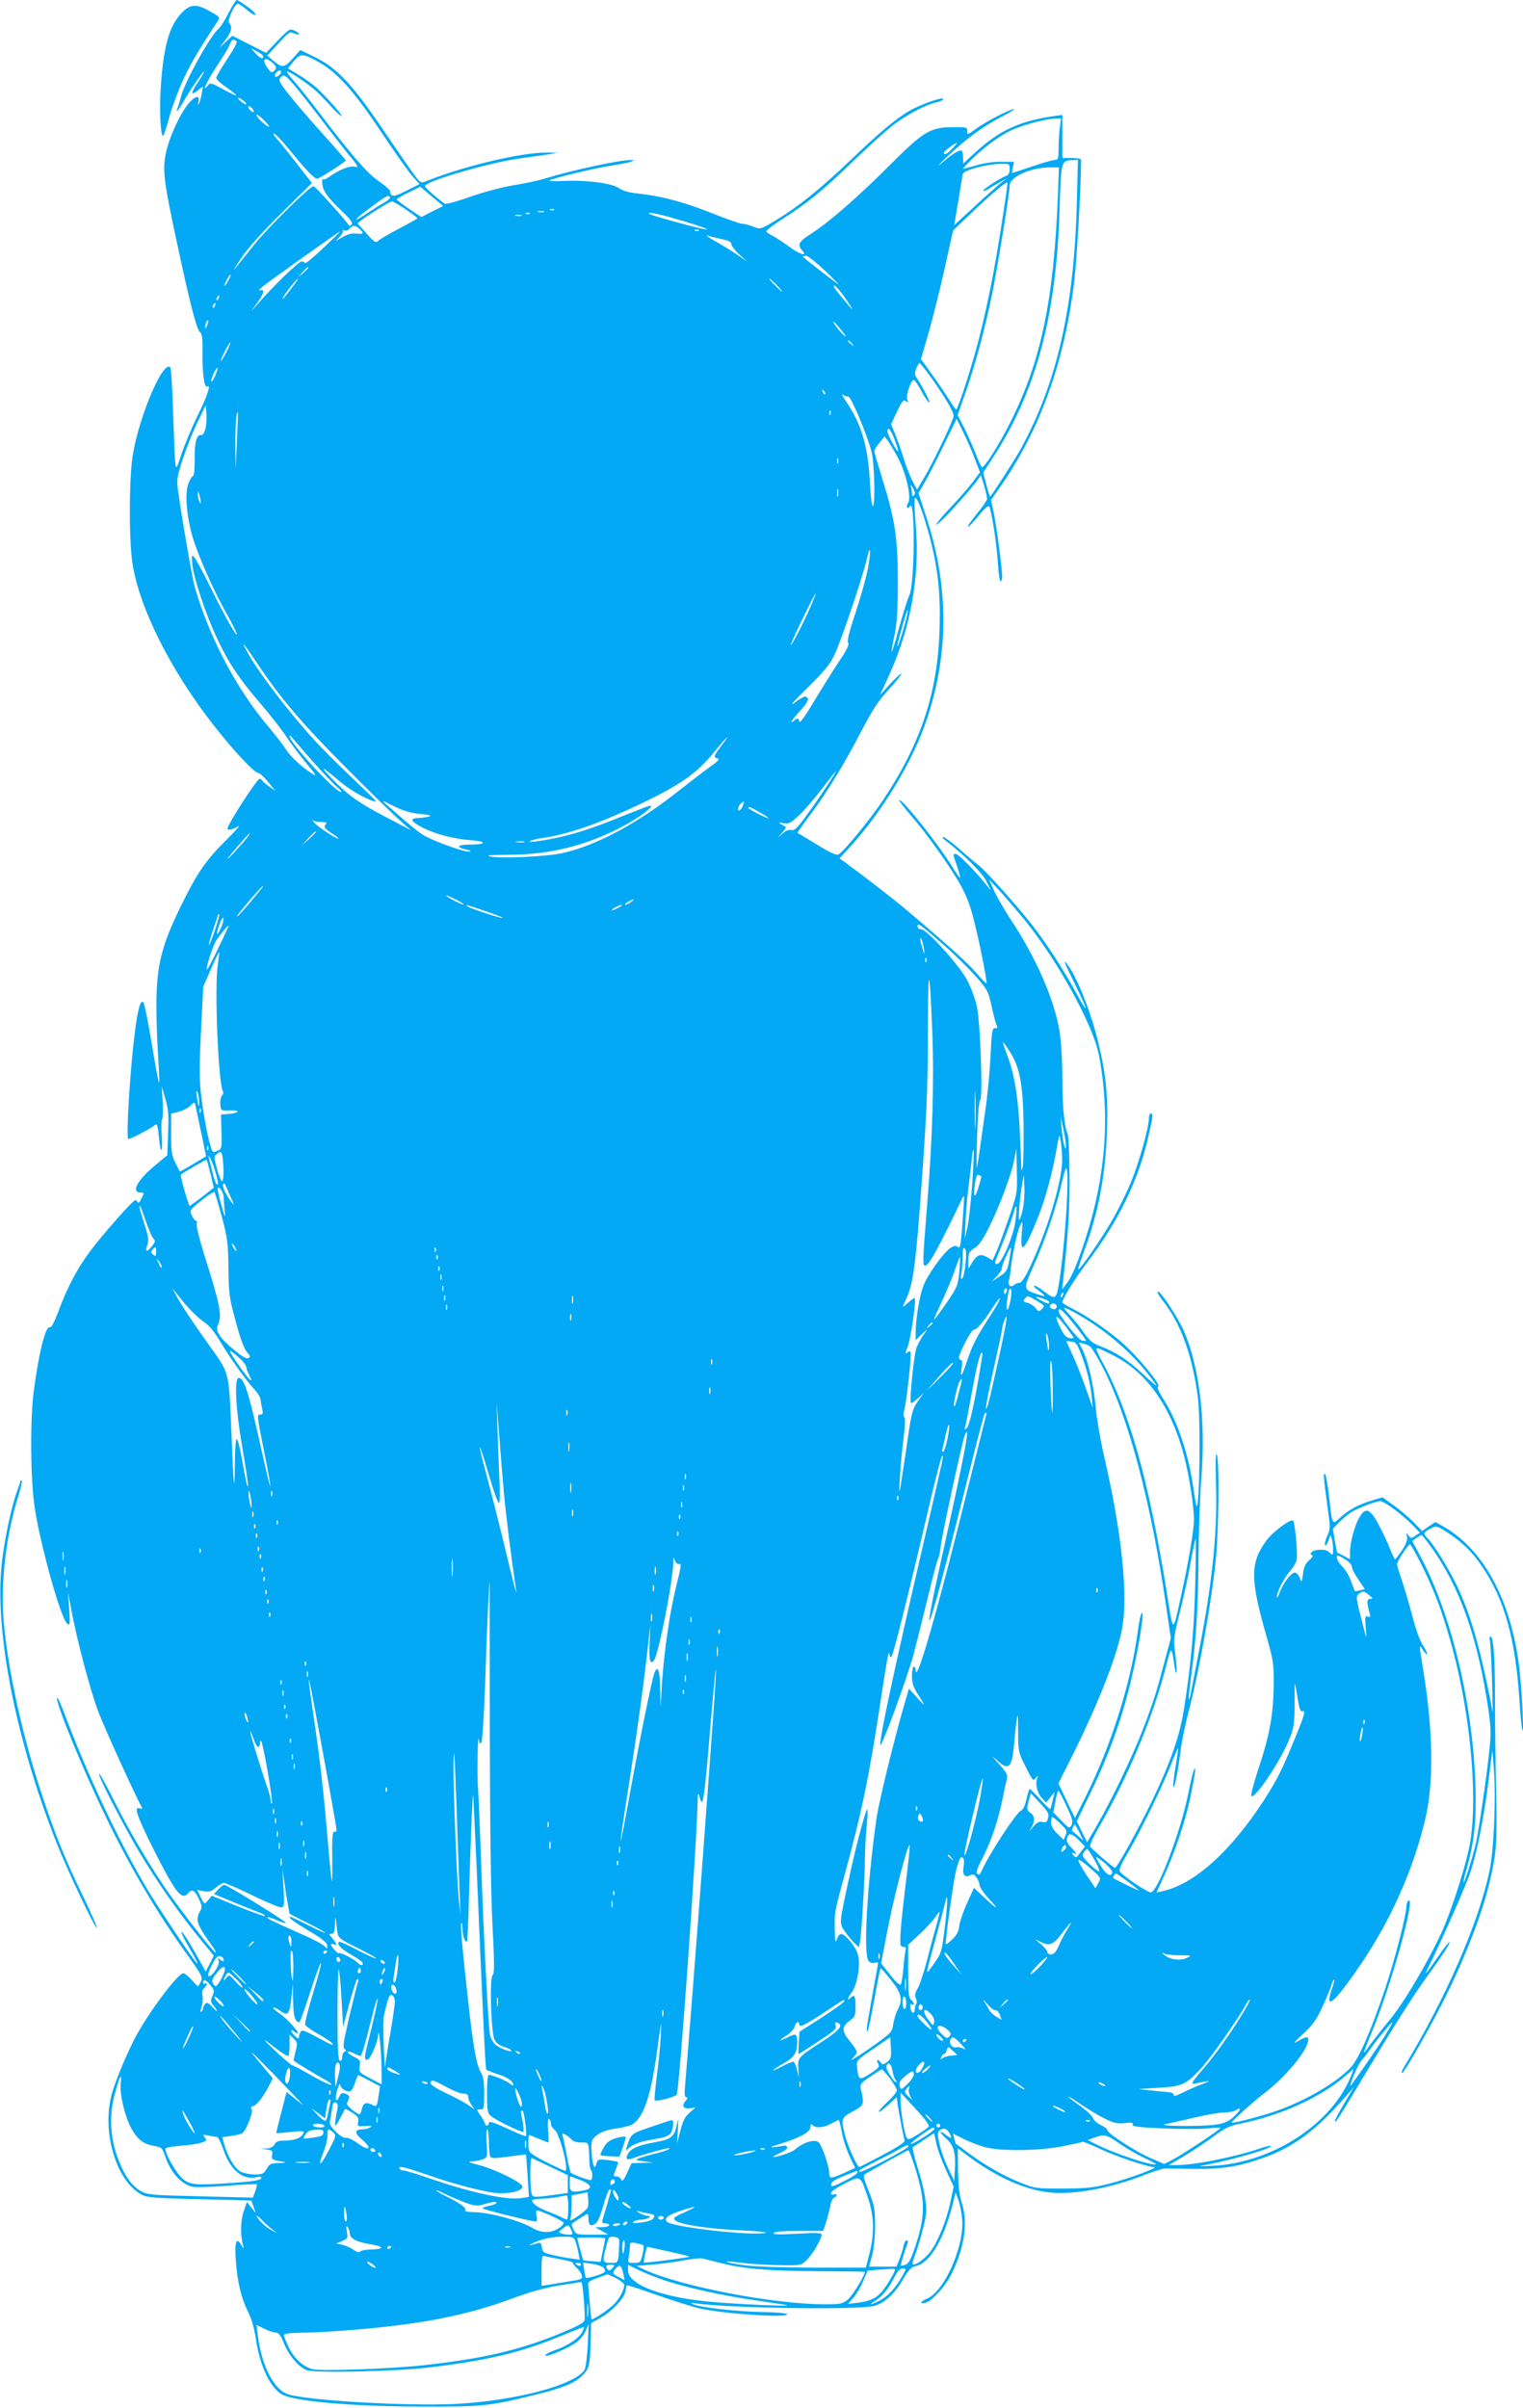 <?xml version="1.0" standalone="no"?>
<!DOCTYPE svg PUBLIC "-//W3C//DTD SVG 20010904//EN"
 "http://www.w3.org/TR/2001/REC-SVG-20010904/DTD/svg10.dtd">
<svg version="1.0" xmlns="http://www.w3.org/2000/svg"
 width="810pt" height="1280pt" viewBox="0 0 810 1280"
 preserveAspectRatio="xMidYMid meet">
<g transform="translate(0,1280) scale(0.1,-0.1)"
fill="#03a9f4" stroke="none">
<path d="M1216 12732 c-19 -38 -42 -75 -52 -83 -45 -37 -184 -288 -202 -365
-6 -22 -13 -47 -17 -56 -15 -37 4 -16 34 37 33 58 100 155 107 155 2 0 -12
-25 -32 -55 -41 -61 -41 -76 -1 -45 l26 21 -6 -38 c-3 -21 -10 -45 -15 -53 -6
-11 -7 -9 -3 7 10 36 -13 36 -45 1 -46 -49 -106 -177 -126 -264 -21 -95 -15
-148 57 -484 68 -318 105 -462 122 -475 12 -8 15 -33 14 -105 -2 -106 9 -193
24 -185 23 15 4 -45 -50 -155 -32 -65 -71 -159 -87 -207 -34 -103 -31 -120
-43 215 -4 133 -11 246 -15 249 -43 43 -185 -308 -205 -506 -14 -133 -14 -385
0 -508 24 -219 173 -536 389 -828 115 -155 260 -315 285 -315 7 0 30 -21 51
-47 l39 -48 -32 23 c-18 13 -35 27 -38 32 -4 6 -10 10 -14 10 -14 0 -171 -243
-171 -265 0 -11 32 -4 58 13 14 9 -14 -23 -64 -73 -111 -110 -156 -176 -243
-354 -133 -272 -146 -373 -116 -866 3 -44 3 -75 0 -69 -3 6 -21 102 -39 213
-19 112 -38 207 -44 213 -15 15 -30 -39 -46 -170 -24 -187 -46 -546 -34 -557
5 -5 119 55 145 76 8 7 13 -10 18 -65 9 -99 22 -91 15 9 -3 42 -2 82 3 88 4 7
5 48 2 92 l-5 80 19 -65 c16 -53 19 -86 15 -183 l-4 -118 -59 -49 c-102 -84
-137 -150 -82 -150 19 0 19 -1 3 -32 -8 -18 -17 -27 -20 -20 -2 7 -7 12 -12
12 -13 0 -175 -183 -243 -275 -66 -89 -119 -188 -167 -318 -23 -61 -37 -86
-46 -83 -22 8 -59 -143 -85 -344 -19 -147 -17 -465 5 -610 28 -195 139 -594
173 -621 15 -13 16 -7 11 76 l-6 90 15 -80 c30 -167 106 -454 148 -560 34 -89
187 -424 226 -497 7 -13 6 -16 -5 -12 -36 14 -22 -31 62 -200 124 -247 158
-292 192 -251 20 25 35 17 57 -28 18 -38 19 -46 7 -68 -26 -48 -20 -66 73
-196 8 -13 13 -23 9 -23 -11 0 -199 242 -272 350 -96 142 -199 319 -275 473
-35 70 -67 127 -71 127 -13 0 125 -268 211 -413 97 -162 204 -315 314 -451
l84 -103 -21 -42 -22 -42 -59 106 c-33 58 -64 105 -68 105 -5 0 3 -20 17 -45
64 -111 79 -141 57 -115 -29 35 -199 289 -255 382 -155 260 -323 616 -451 958
-16 41 -30 70 -32 64 -8 -25 142 -392 263 -639 130 -269 267 -500 430 -727 76
-106 84 -120 73 -141 -6 -12 -13 -24 -15 -26 -1 -2 -17 13 -34 33 -18 20 -38
36 -45 36 -30 0 -196 -224 -260 -350 -45 -89 -96 -210 -117 -280 -61 -201 16
-472 155 -547 27 -15 74 -19 307 -24 151 -4 276 -7 277 -8 0 -1 6 -16 12 -33
l11 -33 -23 29 -24 30 -18 -53 c-17 -52 -17 -134 0 -186 3 -11 -1 -7 -10 8
-28 48 -38 22 -31 -77 8 -116 29 -205 65 -275 18 -36 33 -86 41 -140 20 -141
72 -256 136 -298 58 -38 374 -66 749 -67 318 -1 362 4 589 60 156 38 218 63
260 102 39 38 44 56 47 176 l3 106 51 29 c60 34 122 99 131 138 3 16 6 31 7
34 1 3 74 -21 162 -52 88 -31 194 -64 235 -73 142 -29 469 -49 456 -28 -3 5
-63 10 -133 11 -130 2 -325 24 -366 41 -18 8 -15 9 13 5 182 -26 876 -36 951
-13 55 16 108 65 152 141 29 50 45 66 66 70 80 16 158 153 206 362 l7 30 15
-40 c8 -22 17 -67 20 -100 13 -144 -93 -386 -187 -425 -35 -14 -41 -31 -8 -22
34 9 104 85 136 149 71 140 92 278 57 383 -13 39 -18 90 -20 172 l-1 117 35
-26 c160 -123 323 -197 461 -209 127 -12 321 25 495 93 50 19 99 35 110 35 11
0 81 -1 155 -2 151 -2 240 12 375 61 155 56 273 143 423 314 l53 60 -50 -84
c-28 -46 -51 -89 -51 -95 0 -18 13 3 137 209 180 300 275 450 351 555 89 123
126 179 120 185 -2 3 -30 -33 -62 -80 -32 -47 -60 -85 -62 -85 -2 0 9 26 25
57 62 124 180 392 210 477 35 100 74 295 100 508 l18 143 8 -98 c12 -157 0
-437 -24 -547 -60 -280 -235 -679 -453 -1037 -11 -18 -16 -33 -11 -33 12 0
153 248 233 409 104 210 191 434 230 596 40 168 43 208 37 509 -4 160 -6 377
-6 483 0 210 -8 323 -24 323 -5 0 -7 -10 -3 -22 3 -13 8 -104 11 -203 l4 -180
-14 75 c-56 279 -104 447 -174 595 -42 90 -130 232 -161 260 -23 21 -19 30 21
50 28 15 31 14 84 -20 80 -51 136 -106 189 -185 118 -176 175 -380 197 -706 5
-87 13 -161 16 -164 10 -9 -6 270 -22 375 -51 343 -194 595 -402 712 l-39 22
-36 -24 -35 -24 -44 46 c-24 24 -71 65 -105 89 l-61 44 -54 -16 c-73 -22 -122
-48 -169 -90 -46 -42 -44 -45 -61 106 -6 58 -16 112 -20 120 -13 23 -10 -18
10 -160 17 -120 17 -127 0 -165 -10 -21 -15 -44 -12 -49 4 -5 12 5 18 24 11
33 12 34 18 10 4 -14 7 -40 7 -58 0 -30 -1 -32 -16 -18 -16 16 -32 20 -69 16
-26 -2 -45 -21 -28 -27 8 -3 3 -13 -14 -27 -20 -17 -28 -36 -33 -72 -6 -48 -7
-48 -18 -21 -6 15 -18 27 -26 27 -19 0 -62 -56 -80 -106 -8 -21 -15 -32 -15
-24 -1 25 37 100 69 136 16 19 33 46 36 61 7 27 -8 199 -19 209 -11 12 -109
-60 -142 -106 -87 -119 -87 -203 1 -510 36 -126 39 -143 38 -260 -2 -154 -21
-264 -81 -443 -25 -76 -42 -141 -38 -145 19 -19 165 200 207 314 19 48 23 79
23 172 0 61 1 112 2 112 1 0 7 -34 14 -76 10 -64 15 -75 29 -71 14 4 6 -26
-42 -142 -73 -178 -95 -220 -165 -330 -177 -273 -371 -448 -541 -485 l-31 -7
39 86 c56 121 115 296 139 412 29 142 32 169 23 158 -5 -6 -19 -61 -31 -124
-40 -204 -164 -531 -201 -531 -20 0 -159 95 -166 114 -3 8 16 49 42 92 68 115
185 354 229 466 21 54 40 97 41 95 1 -1 -5 -48 -15 -105 -9 -56 -14 -102 -10
-102 8 0 24 83 39 200 6 47 24 135 40 195 56 212 120 566 145 803 17 151 21
544 6 570 -6 10 -7 -46 -4 -148 9 -257 -18 -524 -88 -885 -16 -82 -34 -178
-41 -212 -18 -98 -21 -67 -4 58 28 205 38 369 40 634 1 143 8 340 16 438 23
299 -12 585 -94 772 -32 73 -127 216 -138 209 -4 -3 5 -22 21 -42 100 -124
162 -294 192 -522 15 -116 9 -594 -7 -577 -2 2 -9 39 -15 83 -25 186 -86 370
-161 485 -26 42 -36 64 -28 69 15 9 -108 158 -191 231 -78 68 -183 140 -261
180 -32 16 -58 32 -58 34 0 20 63 122 128 208 173 227 280 449 332 686 23 100
24 111 10 111 -5 0 -10 -12 -10 -27 0 -47 -49 -223 -91 -328 -22 -55 -67 -147
-100 -205 -57 -100 -177 -275 -185 -268 -1 2 13 45 31 95 75 198 115 406 122
635 7 194 -5 310 -48 485 -39 159 -115 348 -164 408 -22 28 -18 15 41 -105 72
-146 77 -176 9 -51 -69 127 -162 271 -247 378 -82 103 -234 272 -274 304 -18
13 -64 52 -103 87 -39 34 -77 62 -84 62 -7 -1 -5 -6 6 -14 99 -75 202 -177
223 -221 l25 -50 -33 40 c-62 76 -141 155 -155 155 -16 0 -17 4 7 -65 11 -32
18 -60 17 -62 -2 -2 -21 24 -41 57 -77 125 -271 368 -283 356 -3 -2 26 -40 64
-84 80 -93 177 -227 249 -345 36 -61 58 -112 78 -187 30 -111 78 -351 72 -357
-2 -2 -26 22 -52 53 -45 53 -147 145 -364 329 -69 59 -228 182 -336 261 l-29
21 45 49 c180 194 344 464 420 692 119 356 116 717 -8 1087 l-37 114 28 48
c16 26 62 115 102 197 l73 150 34 -70 c19 -38 47 -102 62 -142 l28 -73 -39
-52 c-22 -29 -74 -89 -116 -133 -77 -81 -105 -124 -46 -68 39 36 157 169 185
208 l21 30 17 -56 c9 -31 16 -62 16 -70 0 -7 -25 -44 -56 -81 -30 -37 -51 -67
-46 -67 6 0 32 27 58 60 31 38 51 55 55 47 13 -23 40 -202 46 -299 3 -54 10
-98 14 -98 5 0 9 10 9 23 0 43 -30 273 -45 341 l-14 68 43 62 c212 300 342
654 397 1081 15 114 36 471 39 663 0 8 -17 12 -50 12 l-50 0 0 114 0 115 -37
-5 c-189 -26 -299 -77 -429 -197 l-61 -56 -1 30 c0 17 -3 34 -6 37 -10 9 -49
-14 -106 -63 -33 -28 -25 -18 20 25 101 97 199 169 295 218 44 23 74 41 67 42
-20 0 -151 -67 -203 -106 -43 -31 -45 -32 -45 -11 1 21 -3 22 -79 21 -118 -1
-153 -22 -338 -207 -165 -165 -315 -296 -414 -360 -66 -42 -74 -58 -46 -89 31
-34 -14 -21 -70 21 -29 21 -66 46 -84 55 -17 9 -34 20 -37 25 -3 5 35 35 86
67 124 78 220 156 368 300 69 66 158 148 198 181 72 61 189 125 249 138 18 3
35 11 39 16 12 21 -123 -26 -186 -64 -71 -43 -149 -108 -305 -257 -170 -161
-274 -245 -402 -323 -79 -47 -79 -47 -116 -32 -20 8 -46 15 -58 15 -11 0 -83
25 -158 55 -154 61 -266 91 -388 105 -57 6 -91 15 -110 29 -36 27 -174 45
-296 39 -48 -2 -82 -1 -74 3 24 14 248 67 332 79 44 7 89 16 100 20 l20 9 -20
0 c-54 2 -314 -54 -460 -99 -33 -10 -107 -26 -165 -35 -59 -10 -159 -36 -229
-61 -68 -24 -129 -41 -135 -37 -25 15 -106 85 -106 93 0 27 353 129 520 150
52 7 115 16 140 20 l45 8 -50 1 c-133 3 -442 -70 -643 -150 -31 -13 -34 -12
-57 16 -14 17 -89 125 -167 240 -171 254 -253 342 -372 401 l-79 38 -41 -46
c-45 -50 -55 -51 -108 -6 l-26 23 59 64 c55 61 60 64 84 53 14 -6 25 -8 25 -3
0 4 -11 13 -25 19 -24 11 -29 7 -88 -54 l-62 -65 -89 45 -90 46 -35 -32 -35
-33 32 41 c33 43 40 72 21 91 -12 12 28 103 46 103 6 0 26 -13 45 -30 35 -29
57 -39 45 -19 -9 14 -86 69 -96 69 -5 0 -24 -31 -43 -68z m41 -150 c7 -5 -8
-35 -48 -95 -32 -49 -59 -94 -59 -101 0 -8 25 -31 55 -51 30 -21 53 -40 51
-42 -2 -2 -34 13 -70 33 -65 35 -68 36 -82 18 -36 -45 0 30 50 106 29 43 59
92 66 109 13 32 18 35 37 23z m143 -82 c0 -17 -16 -11 -41 16 l-24 27 33 -17
c17 -9 32 -21 32 -26z m300 -33 c94 -53 185 -155 325 -365 71 -107 147 -214
168 -238 l38 -43 -70 -35 c-68 -35 -85 -35 -86 -1 0 5 -28 29 -61 52 -63 44
-140 133 -313 360 -51 67 -113 145 -138 173 -25 27 -41 50 -35 50 15 0 124
-75 162 -112 19 -19 55 -55 78 -82 24 -26 46 -45 49 -43 5 6 -80 101 -135 152
-22 19 -64 50 -95 68 l-56 34 31 37 c36 44 50 43 138 -7z m-240 -12 c11 -13
11 -18 -1 -31 -13 -13 -18 -11 -37 16 -25 34 -21 56 7 41 10 -6 24 -17 31 -26z
m26 -53 c-8 -9 -19 -13 -22 -9 -10 9 16 38 28 31 6 -4 4 -13 -6 -22z m74 -49
c23 -27 83 -102 133 -168 50 -66 120 -156 155 -199 58 -70 62 -78 38 -72 -26
6 -80 -15 -137 -55 -14 -10 -29 -16 -33 -12 -3 3 -4 -7 -2 -24 4 -39 29 -74
106 -147 45 -43 58 -62 50 -70 -8 -8 -13 -8 -18 1 -18 28 -176 203 -184 203
-21 0 -240 -216 -318 -313 -47 -59 -93 -117 -103 -129 -10 -13 5 13 34 57 35
53 108 135 215 241 l163 161 -81 104 c-44 57 -92 116 -106 132 -14 15 -21 27
-15 27 6 0 42 -37 79 -82 91 -112 135 -158 151 -158 10 0 131 76 152 96 2 2
-51 63 -117 136 -66 73 -148 168 -182 211 -51 64 -60 80 -50 92 18 22 24 19
70 -32z m-266 -88 c11 -8 18 -17 15 -19 -2 -2 -15 4 -28 15 -27 22 -15 26 13
4z m56 -57 c0 -6 -7 -5 -15 2 -8 7 -15 17 -15 22 0 6 7 5 15 -2 8 -7 15 -17
15 -22z m61 -54 c20 -22 26 -32 14 -26 -25 13 -72 62 -59 62 6 0 26 -16 45
-36z m4225 -36 c-3 -29 -6 -79 -6 -110 0 -51 -2 -58 -19 -58 -11 0 -66 -16
-122 -35 -57 -19 -104 -35 -106 -35 -1 0 0 14 4 30 l6 30 -71 0 c-42 0 -96 -8
-133 -20 -35 -10 -65 -18 -66 -16 -2 2 27 31 63 66 72 66 145 118 210 145 56
24 173 54 213 54 l34 1 -7 -52z m-571 -108 c-29 -30 -45 -38 -45 -21 0 8 58
50 69 51 3 0 -8 -13 -24 -30z m662 -292 c-15 -556 -106 -955 -300 -1308 -32
-57 -156 -250 -161 -250 -2 0 -11 28 -20 63 l-17 64 48 74 c231 351 341 755
358 1319 9 271 7 266 74 269 l24 1 -6 -232z m-357 183 c0 -18 -6 -31 -17 -35
-34 -13 -123 -70 -123 -79 0 -5 12 -1 27 8 14 10 42 26 62 37 l36 20 -30 -23
c-16 -13 -80 -69 -140 -125 l-110 -101 22 131 c12 72 22 135 23 139 1 21 120
54 203 56 45 1 47 0 47 -28z m256 -153 c-23 -549 -89 -865 -250 -1188 -63
-126 -145 -255 -155 -243 -4 4 -20 40 -35 79 -16 39 -43 100 -60 134 l-33 63
44 126 c51 145 101 332 138 511 29 138 95 546 95 585 0 44 111 94 209 95 l53
0 -6 -162z m-272 40 c-48 -335 -90 -563 -146 -783 -34 -135 -109 -369 -122
-382 -2 -2 -18 20 -36 49 -18 29 -59 90 -92 136 l-60 83 42 144 c22 79 61 232
85 342 l44 198 103 98 c90 86 173 157 185 157 2 0 0 -19 -3 -42z m-3055 -112
l-58 -30 -66 44 c-36 25 -65 47 -65 50 0 3 28 20 62 36 l63 31 61 -51 61 -51
-58 -29z m-225 76 c3 -5 -12 -19 -34 -31 -22 -12 -63 -38 -91 -57 -83 -56 -67
-32 23 34 87 64 94 67 102 54z m82 -64 c35 -24 63 -45 64 -48 0 -3 -44 -27
-97 -55 -53 -27 -103 -57 -111 -65 -13 -13 -21 -8 -63 39 l-48 54 22 17 c33
26 151 99 161 99 5 1 38 -18 72 -41z m791 -4 c-3 -3 -12 -4 -19 -1 -8 3 -5 6
6 6 11 1 17 -2 13 -5z m-54 -11 c-7 -2 -21 -2 -30 0 -10 3 -4 5 12 5 17 0 24
-2 18 -5z m-76 -9 c-3 -3 -12 -4 -19 -1 -8 3 -5 6 6 6 11 1 17 -2 13 -5z m823
-41 c146 -44 163 -58 28 -23 -136 36 -218 60 -218 66 0 9 73 -8 190 -43z
m-867 30 c-7 -2 -21 -2 -30 0 -10 3 -4 5 12 5 17 0 24 -2 18 -5z m-861 -70
c26 -24 22 -29 -17 -25 -24 3 -47 -3 -72 -18 l-38 -22 23 24 c12 14 19 28 15
32 -4 4 0 4 8 1 9 -3 22 1 29 10 16 19 29 19 52 -2z m1805 -9 c-3 -3 -12 -4
-19 -1 -8 3 -5 6 6 6 11 1 17 -2 13 -5z m-1998 -93 c-52 -49 -95 -85 -97 -80
-2 5 -10 9 -18 9 -15 0 -151 -131 -228 -220 -48 -55 -48 -55 -12 -6 40 54 47
82 19 72 -10 -3 -3 7 16 22 38 31 404 291 410 292 3 0 -38 -40 -90 -89z m2114
49 c42 -8 57 -16 57 -28 0 -9 19 -34 42 -55 l43 -38 -50 34 c-27 19 -76 49
-107 67 -32 17 -58 34 -58 37 0 2 3 2 8 0 4 -3 33 -10 65 -17z m557 -171 c47
-45 78 -77 70 -71 -31 20 -190 144 -190 148 0 2 8 4 18 4 9 0 55 -37 102 -81z
m-2750 18 c0 -2 -12 -14 -27 -28 l-28 -24 24 28 c23 25 31 32 31 24z m-425
-67 c-9 -16 -18 -30 -21 -30 -2 0 2 14 11 30 9 17 18 30 21 30 2 0 -2 -13 -11
-30z m333 -45 c-44 -60 -63 -75 -27 -22 23 33 60 77 65 77 2 0 -15 -25 -38
-55z m2582 20 c19 -19 32 -35 29 -35 -3 0 -20 16 -39 35 -19 19 -32 35 -29 35
3 0 20 -16 39 -35z m371 -78 c48 -71 42 -67 -31 21 -31 38 -44 59 -31 53 11
-6 39 -39 62 -74z m-3338 8 c-3 -9 -8 -14 -10 -11 -3 3 -2 9 2 15 9 16 15 13
8 -4z m-20 -40 c-3 -9 -8 -14 -10 -11 -3 3 -2 9 2 15 9 16 15 13 8 -4z m-42
-106 c-5 -13 -10 -19 -10 -12 -1 15 10 45 15 40 3 -2 0 -15 -5 -28z m3375 -26
c21 -27 28 -39 15 -28 -24 21 -66 75 -58 75 3 0 22 -21 43 -47z m55 -70 c13
-16 12 -17 -3 -4 -17 13 -22 21 -14 21 2 0 10 -8 17 -17z m-3326 -43 c-14 -27
-28 -50 -30 -50 -3 0 6 23 20 50 14 28 28 50 30 50 3 0 -6 -22 -20 -50z m3747
-137 c73 -102 121 -184 120 -204 -1 -23 -113 -256 -158 -330 l-37 -62 -23 44
c-13 24 -35 81 -49 126 -14 45 -35 104 -46 130 l-20 48 32 67 c27 57 35 66 47
55 13 -10 14 -8 7 12 -7 24 20 101 36 101 4 0 22 -27 40 -60 17 -33 36 -60 41
-60 8 0 -34 83 -68 133 -9 14 -9 26 -1 48 6 16 14 29 18 29 3 0 31 -35 61 -77z
m-3807 12 c-8 -21 -18 -36 -21 -33 -2 3 3 22 12 42 23 47 30 39 9 -9z m3243
-100 c-3 -3 -9 2 -12 12 -6 14 -5 15 5 6 7 -7 10 -15 7 -18z m123 -13 c14 3
99 -198 124 -293 16 -61 21 -289 7 -289 -5 0 -12 55 -15 123 -11 198 -45 312
-128 434 -18 27 -26 42 -17 35 9 -7 22 -11 29 -10z m-3419 -174 c-5 -18 -14
-32 -20 -31 -26 6 -37 -32 -37 -124 1 -51 -3 -93 -8 -93 -4 0 -15 -17 -24 -37
-21 -52 -12 -172 21 -287 31 -104 115 -293 186 -417 27 -49 50 -95 50 -101 -1
-18 -78 121 -149 267 -33 66 -67 129 -76 140 -16 19 -16 17 -12 -36 7 -71 70
-262 131 -392 59 -127 118 -216 231 -347 50 -58 111 -136 137 -175 25 -38 75
-104 109 -145 48 -57 56 -70 34 -56 -61 39 -117 90 -142 129 -14 22 -58 79
-98 127 -168 198 -312 473 -389 739 -14 48 -74 398 -91 527 -6 44 -1 69 29
159 20 60 55 147 78 194 l42 86 4 -47 c2 -25 -1 -61 -6 -80z m3325 80 c-3 -8
-6 -5 -6 6 -1 11 2 17 5 13 3 -3 4 -12 1 -19z m-3157 -143 l-7 -150 -1 115
c-2 97 5 198 13 188 1 -2 -1 -70 -5 -153z m3498 8 c12 -31 20 -59 18 -61 -6
-5 -56 89 -56 104 0 31 18 10 38 -43z m16 -93 c44 -82 75 -214 56 -243 -6 -10
-9 -22 -5 -25 3 -4 10 0 15 7 28 46 25 -420 -4 -474 -8 -16 -32 -92 -53 -167
-20 -76 -39 -136 -41 -134 -1 2 5 41 15 87 14 66 18 129 18 289 0 234 -15 329
-85 553 -22 71 -40 133 -40 139 0 5 12 25 27 44 l28 34 16 -22 c9 -12 33 -51
53 -88z m-317 -32 c-3 -7 -5 -2 -5 12 0 14 2 19 5 13 2 -7 2 -19 0 -25z m404
-171 c-8 -8 -11 -5 -11 10 0 12 -3 30 -6 40 -3 10 2 5 11 -11 12 -20 14 -31 6
-39z m-404 -4 c-3 -10 -5 -2 -5 17 0 19 2 27 5 18 2 -10 2 -26 0 -35z m-3389
-33 c0 -9 -3 -7 -8 5 -5 11 -8 29 -8 40 0 16 2 15 8 -5 4 -14 8 -32 8 -40z
m3877 -186 c44 -170 58 -301 52 -494 -11 -335 -100 -603 -301 -904 -71 -106
-205 -269 -236 -288 -11 -7 -43 8 -117 53 l-102 62 21 31 c12 17 40 56 63 86
76 103 167 252 249 410 67 128 96 173 154 236 40 43 69 80 66 83 -2 3 -29 -22
-59 -54 l-55 -60 44 95 c119 257 170 537 146 812 -6 71 -8 134 -4 140 9 15 47
-86 79 -208z m-329 -166 c-9 -46 -38 -150 -65 -233 -35 -104 -47 -153 -40
-162 7 -8 -6 -37 -49 -100 -32 -48 -92 -144 -133 -212 -44 -74 -75 -118 -77
-108 -4 20 -13 22 -30 5 -7 -7 -12 -8 -12 -4 0 5 21 31 46 58 43 46 51 67 28
75 -6 2 -33 -13 -60 -34 -29 -22 -2 9 67 77 95 94 123 127 149 183 36 77 153
425 171 508 19 84 22 40 5 -53z m-315 -225 c-40 -89 -90 -183 -96 -183 -2 0
26 63 63 139 37 76 68 138 70 136 2 -1 -15 -43 -37 -92z m510 -75 c-19 -71
-46 -145 -37 -103 12 56 50 185 53 181 3 -2 -4 -37 -16 -78z m-3444 -203 c124
-186 240 -322 468 -551 126 -127 257 -255 290 -284 l60 -53 -130 68 c-146 76
-203 116 -290 206 -67 69 -57 69 25 -1 59 -51 122 -90 185 -115 37 -15 34 -10
-50 70 -195 186 -252 244 -350 362 -112 134 -214 274 -259 355 -40 73 -20 50
51 -57z m292 -518 c57 -64 118 -129 135 -142 17 -14 26 -25 19 -25 -30 0 -273
263 -273 296 0 4 4 4 8 -1 4 -6 55 -63 111 -128z m2176 77 c-40 -53 -42 -61
-18 -66 12 -2 1 -15 -37 -42 -30 -21 -104 -78 -165 -126 -224 -178 -447 -297
-627 -336 -86 -18 -327 -29 -381 -17 -27 6 1 8 100 9 217 0 412 49 604 150 98
52 186 121 139 109 -14 -4 -83 -31 -155 -60 -181 -74 -304 -109 -450 -129 -24
-3 -34 -2 -25 3 8 5 38 12 65 16 122 17 276 68 465 155 262 121 353 183 456
311 63 78 84 94 29 23z m567 -206 c-26 -40 -75 -112 -110 -159 -50 -70 -67
-86 -83 -82 -12 4 -30 -3 -47 -18 l-27 -24 24 27 c14 16 23 30 20 31 -2 2 -13
9 -24 15 -17 10 -15 11 12 6 28 -5 38 0 83 42 28 26 83 90 122 141 39 51 72
93 74 93 2 0 -18 -33 -44 -72z m-2167 -155 c52 -5 64 -9 45 -14 -14 -4 -40 -7
-58 -8 -46 -1 -37 -19 28 -52 68 -34 163 -59 258 -66 85 -7 78 -23 -10 -23
-66 0 -76 -14 -20 -26 27 -6 31 -9 16 -11 -21 -4 -168 48 -233 82 -27 14 -79
56 -205 167 -30 26 -28 26 39 -8 51 -25 89 -36 140 -41z m1716 45 c-4 -12 -13
-24 -19 -26 -14 -4 -4 29 12 40 16 11 16 10 7 -14z m92 -38 c29 -16 48 -30 44
-30 -11 0 -107 49 -107 55 0 9 11 5 63 -25z m-2335 -50 c29 0 33 -2 23 -14
-10 -12 -5 -20 28 -42 23 -15 41 -28 41 -31 0 -10 -98 53 -123 78 -15 16 -22
24 -15 19 7 -6 27 -10 46 -10z m-28 -53 c0 -2 -17 -19 -37 -38 l-38 -34 34 38
c33 34 41 42 41 34z m-362 -25 c-20 -28 -123 -140 -107 -116 16 23 112 134
117 134 2 0 -3 -8 -10 -18z m1470 -29 c-10 -2 -28 -2 -40 0 -13 2 -5 4 17 4
22 1 32 -1 23 -4z m2657 -408 c178 -218 367 -560 399 -722 61 -314 38 -640
-69 -973 -45 -138 -75 -209 -103 -245 l-23 -30 6 55 c28 259 35 388 33 560 -1
107 -5 202 -9 210 -18 37 -29 146 -29 294 0 96 -6 199 -15 254 -27 166 -122
385 -255 587 -37 55 -78 127 -93 160 l-27 60 56 -60 c30 -33 88 -101 129 -150z
m-4057 158 c-8 -10 -40 -48 -71 -86 -32 -37 -57 -63 -57 -59 0 9 131 162 139
162 2 0 -3 -8 -11 -17z m1042 -58 c25 -13 41 -24 35 -24 -5 0 -30 11 -55 24
-25 13 -40 24 -35 24 6 0 30 -11 55 -24z m926 -10 c-11 -8 -25 -15 -30 -15 -6
1 0 7 14 15 32 19 40 18 16 0z m-771 -50 c55 -19 95 -34 88 -35 -17 0 -165 48
-183 60 -23 15 -14 12 95 -25z m705 20 c-14 -8 -29 -14 -35 -14 -5 0 1 6 15
14 14 8 30 14 35 14 6 0 -1 -6 -15 -14z m-2149 -126 c-16 -46 -30 -79 -30 -72
-1 6 10 44 24 85 14 40 25 75 25 77 0 2 2 2 5 -1 3 -2 -8 -42 -24 -89z m33 16
c-23 -50 -27 -38 -7 21 10 28 19 42 21 32 2 -10 -4 -33 -14 -53z m3848 -91
c56 -49 131 -123 167 -164 63 -71 67 -79 85 -160 10 -47 22 -92 27 -101 6 -13
4 -16 -9 -15 -15 1 -18 -16 -24 -149 -4 -82 -16 -213 -28 -290 -11 -77 -25
-176 -31 -220 -6 -44 -13 -82 -14 -83 -2 -2 -1 77 2 175 3 100 10 181 16 184
15 10 1 409 -17 497 -9 41 -32 104 -53 143 -44 81 -214 269 -244 269 -11 0
-19 7 -19 16 0 20 13 11 142 -102z m-3860 -12 c-31 -66 -59 -117 -61 -116 -8
7 32 130 52 159 21 31 58 75 63 75 2 0 -22 -53 -54 -118z m3752 -7 c4 -28 3
-33 -2 -15 -16 46 -23 86 -13 70 5 -8 12 -33 15 -55z m-3756 -85 c-18 -122 3
-631 28 -672 3 -5 1 -15 -6 -23 -6 -7 -10 -29 -8 -47 3 -33 3 -33 52 -31 57 2
50 -14 -9 -19 l-40 -3 3 -91 c2 -88 2 -91 -22 -102 -23 -10 -26 -9 -35 21 -17
53 -40 177 -52 281 -9 76 -9 155 0 335 l12 236 41 93 c22 51 42 91 43 90 2 -2
-2 -32 -7 -68z m3769 18 c-3 -8 -6 -5 -6 6 -1 11 2 17 5 13 3 -3 4 -12 1 -19z
m31 -370 c11 -265 1 -582 -28 -935 -24 -299 -24 -316 -7 -311 21 8 71 98 195
358 10 21 11 14 7 -45 -14 -207 -17 -226 -31 -214 -11 9 -20 7 -39 -5 -37 -25
-122 -143 -144 -202 -21 -53 -41 -177 -41 -247 l0 -41 32 30 31 29 -22 -32
c-12 -17 -28 -47 -36 -66 -14 -34 -40 -286 -30 -295 3 -3 19 8 37 24 l31 29
-32 -45 c-29 -43 -34 -60 -60 -245 -16 -110 -32 -211 -35 -225 -9 -46 5 164
19 270 8 63 10 109 5 115 -6 7 -5 26 1 48 12 45 38 289 32 300 -3 4 -11 3 -19
-4 -11 -9 -10 -3 2 27 17 39 48 253 39 263 -3 2 -19 -9 -36 -25 -18 -16 -30
-24 -27 -19 2 6 12 27 21 48 30 65 45 164 66 437 39 512 46 658 46 985 0 357
9 354 23 -7z m413 -109 c53 -83 70 -175 73 -394 1 -104 -1 -203 -5 -220 -6
-25 -7 -22 -8 20 -10 322 -27 450 -76 581 -13 35 -23 64 -21 64 2 0 19 -23 37
-51z m-184 -391 c-1 -46 -3 -9 -3 82 0 91 2 128 3 83 2 -46 2 -120 0 -165z
m-4128 128 c1 -42 -5 -29 -12 24 -4 30 -3 38 3 25 5 -11 9 -33 9 -49z m10
-162 l27 -131 -70 -42 c-38 -23 -70 -40 -70 -39 -1 2 -11 23 -24 48 -19 38
-22 61 -22 152 l0 107 41 11 c23 6 51 21 63 33 17 18 22 19 24 7 2 -8 16 -74
31 -146z m-2 104 c-3 -8 -6 -5 -6 6 -1 11 2 17 5 13 3 -3 4 -12 1 -19z m4602
-178 c-1 -23 -1 -23 -10 5 -5 16 -11 57 -13 90 l-5 60 14 -65 c8 -36 14 -76
14 -90z m-20 -75 c1 -85 -50 -278 -117 -445 -57 -142 -93 -210 -111 -210 -9 0
-22 -5 -28 -11 -16 -16 -35 -1 -28 22 4 11 8 36 10 57 7 71 33 198 49 233 16
34 16 33 10 -38 -10 -120 15 -94 89 92 38 95 77 241 98 365 13 74 13 75 20 35
4 -22 8 -67 8 -100z m-4542 53 c-3 -8 -6 -5 -6 6 -1 11 2 17 5 13 3 -3 4 -12
1 -19z m4063 -188 c-6 -91 -18 -192 -25 -225 l-14 -60 5 105 c3 58 10 137 16
175 5 39 12 102 16 140 3 39 8 61 10 50 2 -11 -1 -94 -8 -185z m196 -174 c-25
-72 -54 -152 -66 -179 l-21 -47 -28 16 c-36 21 -55 14 -81 -28 l-20 -33 0 45
c1 40 5 47 33 65 23 14 45 46 77 110 56 112 119 281 134 359 l11 59 3 -117 c3
-117 2 -120 -42 -250z m-4177 252 c1 -32 -3 -58 -8 -58 -5 0 -17 30 -27 66
-17 65 -17 67 2 81 17 13 20 12 26 -9 3 -13 6 -49 7 -80z m-47 4 c19 -63 23
-92 9 -76 -4 5 -14 32 -20 59 -7 28 -15 59 -18 70 -13 47 13 -1 29 -53z m-22
-24 l17 -72 -61 -48 c-34 -26 -64 -48 -67 -48 -6 0 -52 160 -47 165 11 11 134
82 137 79 2 -2 11 -36 21 -76z m4557 -5 c5 -166 -38 -617 -62 -642 -11 -11
-21 -8 -61 23 -26 20 -49 34 -52 31 -3 -3 -3 -6 -1 -8 70 -53 71 -56 6 -34
-65 23 -65 25 -7 154 60 134 119 309 146 431 11 45 21 82 24 82 3 0 7 -17 7
-37z m-457 -7 c-30 -120 -48 -138 -34 -33 5 33 10 44 20 40 8 -3 14 -6 14 -7z
m220 -173 c-6 -29 -15 -55 -19 -57 -7 -5 3 121 16 194 l8 45 3 -65 c2 -36 -2
-89 -8 -117z m-4217 72 c25 -56 25 -58 4 -30 -27 36 -47 81 -40 89 8 8 5 12
36 -59z m-33 -11 c0 -11 2 -43 5 -70 4 -43 2 -40 -18 31 -13 44 -21 84 -19 89
7 14 32 -25 32 -50z m-10 -103 c30 -112 33 -140 35 -270 1 -123 5 -162 28
-246 34 -131 54 -185 74 -208 14 -15 15 -20 4 -27 -10 -5 -33 8 -75 43 -78 64
-102 101 -87 134 23 50 13 103 -75 380 -24 77 -41 148 -38 157 3 9 2 16 -3 16
-6 0 -15 12 -22 27 -14 30 -15 29 64 92 28 22 53 36 56 33 3 -4 20 -63 39
-131z m-405 -21 c15 -44 33 -87 41 -94 11 -12 10 -18 -7 -40 -27 -35 -40 -33
-26 4 9 24 7 42 -10 97 -32 102 -35 113 -29 113 2 0 16 -36 31 -80z m4626 2
c-10 -81 -74 -232 -99 -232 -8 0 -12 6 -9 13 3 6 23 57 45 112 22 55 45 120
52 144 16 62 21 46 11 -37z m-4151 -142 c6 -11 8 -20 6 -20 -3 0 -10 9 -16 20
-6 11 -8 20 -6 20 3 0 10 -9 16 -20z m-420 -26 c0 -22 -2 -25 -15 -14 -12 10
-13 16 -4 26 16 20 19 18 19 -12z m1487 4 c-3 -8 -6 -5 -6 6 -1 11 2 17 5 13
3 -3 4 -12 1 -19z m2818 -67 c-4 -39 -12 -74 -18 -78 -7 -4 -8 5 -4 27 4 18 7
58 7 88 0 41 3 53 11 45 8 -8 9 -34 4 -82z m233 21 c-10 -56 -15 -64 -52 -88
l-41 -27 28 30 c15 17 27 34 25 40 -3 10 43 115 48 110 2 -2 -2 -31 -8 -65z
m-3041 6 c-3 -8 -6 -5 -6 6 -1 11 2 17 5 13 3 -3 4 -12 1 -19z m2775 -70 c-7
-72 -11 -81 -67 -163 -33 -48 -63 -89 -67 -91 -4 -3 15 42 42 98 26 57 58 133
70 171 13 37 24 66 26 64 1 -1 0 -37 -4 -79z m-4242 28 c0 -12 -5 -7 -19 24
-11 24 -11 24 3 6 9 -11 16 -24 16 -30z m1477 -18 c-3 -8 -6 -5 -6 6 -1 11 2
17 5 13 3 -3 4 -12 1 -19z m10 -50 c-3 -7 -5 -2 -5 12 0 14 2 19 5 13 2 -7 2
-19 0 -25z m10 -60 c-3 -7 -5 -2 -5 12 0 14 2 19 5 13 2 -7 2 -19 0 -25z
m-1372 -71 c28 -33 70 -74 95 -91 33 -22 60 -55 95 -114 51 -85 137 -205 183
-254 14 -16 26 -36 27 -45 1 -10 5 -33 9 -50 6 -27 4 -33 -8 -33 -21 0 -21 4
19 -198 20 -96 34 -179 33 -183 -2 -5 -28 105 -59 245 -57 257 -82 331 -109
331 -25 0 -17 -165 19 -371 17 -100 31 -190 30 -200 -1 -24 -12 22 -34 149 -9
53 -21 97 -26 97 -5 0 -10 -60 -10 -132 -2 -173 -6 -140 -19 186 -13 307 -10
294 -115 441 -85 118 -148 213 -179 270 -15 28 -21 41 -14 31 7 -11 36 -46 63
-79z m4369 68 c-4 -8 -8 -15 -10 -15 -2 0 -4 7 -4 15 0 8 4 15 10 15 5 0 7 -7
4 -15z m22 -37 c-10 -65 -28 -85 -21 -23 8 60 13 80 21 72 4 -3 3 -25 0 -49z
m277 17 c-3 -9 -8 -14 -10 -11 -3 3 -2 9 2 15 9 16 15 13 8 -4z m-3286 -27
c-3 -7 -5 -2 -5 12 0 14 2 19 5 13 2 -7 2 -19 0 -25z m680 -15 c-3 -10 -5 -2
-5 17 0 19 2 27 5 18 2 -10 2 -26 0 -35z m2468 11 c41 -24 43 -26 27 -42 -16
-17 -18 -16 -34 4 -10 12 -29 25 -44 28 -21 6 -24 9 -14 21 16 19 14 19 65
-11z m65 -6 c0 -11 -7 -10 -40 7 -40 21 -38 26 5 12 19 -6 35 -14 35 -19z
m-267 5 c-4 -10 -30 -54 -59 -98 -64 -99 -85 -142 -113 -227 -25 -76 -36 -88
-26 -28 4 26 3 40 -4 40 -6 0 -11 6 -11 12 0 23 65 147 77 148 17 0 46 33 95
107 44 66 52 75 41 46z m-2936 -45 c-3 -7 -5 -2 -5 12 0 14 2 19 5 13 2 -7 2
-19 0 -25z m3243 17 c0 -8 -6 -15 -14 -15 -17 0 -28 14 -19 24 12 12 33 6 33
-9z m206 -101 c97 -66 196 -155 265 -240 32 -40 59 -76 59 -79 0 -4 -33 24
-73 62 -75 71 -146 117 -229 148 -35 13 -54 29 -82 68 -19 29 -51 69 -71 90
-19 21 -35 40 -35 43 0 9 98 -45 166 -92z m-112 4 c36 -45 64 -84 62 -86 -3
-2 -13 -1 -24 2 -20 7 -122 137 -122 156 0 24 23 4 84 -72z m-2677 25 c-3 -10
-5 -4 -5 12 0 17 2 24 5 18 2 -7 2 -21 0 -30z m2277 -193 c-53 -241 -64 -284
-70 -277 -3 3 15 96 40 207 25 111 46 208 46 215 0 8 5 26 10 41 24 63 16 5
-26 -186z m355 157 c22 -30 41 -56 41 -59 0 -3 -11 -3 -23 -1 -16 3 -31 19
-45 49 -39 80 -30 84 27 11z m-709 19 c0 -2 -8 -10 -17 -17 -16 -13 -17 -12
-4 4 13 16 21 21 21 13z m619 -115 c1 -48 -5 -36 -13 24 -4 34 -3 43 3 30 5
-11 10 -35 10 -54z m168 -43 c31 -78 53 -162 59 -233 l6 -60 -37 105 c-21 58
-52 138 -71 178 l-33 73 27 -3 c23 -2 31 -12 49 -60z m56 29 c161 -240 303
-725 396 -1355 l28 -191 -33 -123 c-45 -170 -59 -214 -116 -363 -55 -143 -170
-383 -247 -514 l-49 -85 -28 56 -27 56 55 114 c109 220 182 419 233 633 42
175 74 379 57 360 -5 -5 -15 -50 -21 -100 -37 -275 -142 -607 -279 -880 l-55
-110 -44 92 -44 92 62 123 c145 289 244 538 275 690 36 175 2 513 -92 918 -20
85 -39 196 -44 245 -12 140 -42 271 -77 339 l-15 29 28 -7 c16 -4 32 -13 37
-19z m119 -43 c179 -90 309 -276 377 -540 26 -100 51 -263 51 -334 0 -55 -30
-232 -70 -410 -44 -198 -39 -201 -76 35 -93 577 -196 947 -339 1211 -50 94
-52 93 57 38z m-4644 -18 c17 -16 32 -36 32 -43 0 -8 7 -28 17 -46 27 -54 -8
-17 -68 71 -52 75 -48 79 19 18z m3916 -161 c-22 -120 -41 -195 -51 -205 -14
-13 -15 -13 -10 5 4 11 20 96 37 189 28 151 45 215 55 204 2 -1 -12 -89 -31
-193z m-1407 133 c-3 -7 -5 -2 -5 12 0 14 2 19 5 13 2 -7 2 -19 0 -25z m1812
-132 c1 -71 -1 -127 -3 -125 -2 2 -6 69 -9 149 -3 81 -1 136 3 125 5 -11 9
-78 9 -149z m-599 61 l-73 -72 68 78 c37 42 70 75 73 72 4 -3 -27 -38 -68 -78z
m110 -39 c-5 -18 -14 -53 -20 -77 -6 -23 -13 -41 -16 -38 -6 5 16 107 28 130
14 27 17 20 8 -15z m-1333 -45 c-3 -10 -5 -4 -5 12 0 17 2 24 5 18 2 -7 2 -21
0 -30z m-1097 -528 c9 -106 41 -360 65 -520 6 -39 -16 44 -71 275 -25 102 -63
252 -85 333 -22 82 -39 150 -37 153 2 2 24 -64 48 -146 24 -83 48 -150 53
-150 6 0 7 50 3 128 -3 70 -8 190 -10 267 l-5 140 14 -175 c7 -96 18 -233 25
-305z m337 413 c-3 -7 -5 -2 -5 12 0 14 2 19 5 13 2 -7 2 -19 0 -25z m2228 0
c-2 -7 -45 -179 -96 -383 -163 -661 -279 -1063 -279 -972 0 9 -4 17 -10 17 -5
0 -10 -22 -10 -48 0 -35 7 -60 28 -93 47 -74 47 -76 1 -25 l-45 49 -37 -129
c-57 -202 -124 -482 -136 -564 -50 -356 -70 -720 -42 -754 8 -10 21 -14 32
-11 11 4 19 3 19 -2 0 -4 -14 -80 -30 -168 -16 -88 -30 -169 -30 -179 0 -46
12 2 40 154 16 90 31 165 33 166 2 2 27 -25 55 -61 57 -71 65 -106 36 -160 -9
-16 -19 -50 -23 -74 -6 -42 -11 -48 -86 -102 -44 -32 -93 -65 -110 -75 l-30
-17 18 21 c21 23 19 28 -29 88 -38 48 -37 71 7 103 26 19 29 27 29 76 0 56 -6
65 -28 43 -19 -19 -14 2 7 29 25 31 45 124 38 180 -3 30 -16 56 -41 88 -43 52
-60 56 -74 18 -9 -24 -11 -19 -12 37 -3 98 -3 102 50 295 94 342 135 542 197
955 21 140 39 245 41 233 2 -13 7 -23 12 -23 8 0 93 336 206 823 32 136 61
247 65 247 8 0 14 27 -101 -470 -159 -687 -234 -1038 -228 -1066 4 -22 141
351 177 481 16 61 50 198 76 305 26 107 50 200 55 205 4 6 10 34 13 63 7 63
114 556 128 591 35 86 -2 -109 -121 -643 -128 -573 -66 -397 115 329 57 228
106 419 110 425 9 14 15 13 10 -2z m-205 -123 c-7 -36 -17 -68 -23 -72 -6 -4
-8 2 -4 18 4 13 12 48 18 77 17 74 24 56 9 -23z m-2013 -67 c-2 -13 -4 -5 -4
17 -1 22 1 32 4 23 2 -10 2 -28 0 -40z m620 -150 c-3 -7 -5 -2 -5 12 0 14 2
19 5 13 2 -7 2 -19 0 -25z m-610 -70 c-2 -13 -4 -3 -4 22 0 25 2 35 4 23 2
-13 2 -33 0 -45z m600 10 c-3 -7 -5 -2 -5 12 0 14 2 19 5 13 2 -7 2 -19 0 -25z
m-2299 -78 c0 -22 -1 -22 -8 5 -4 17 -8 41 -8 55 0 22 1 22 8 -5 4 -16 8 -41
8 -55z m109 48 c-3 -7 -5 -2 -5 12 0 14 2 19 5 13 2 -7 2 -19 0 -25z m3330
-20 c-3 -8 -6 -5 -6 6 -1 11 2 17 5 13 3 -3 4 -12 1 -19z m-1150 -40 c-3 -7
-5 -2 -5 12 0 14 2 19 5 13 2 -7 2 -19 0 -25z m3789 -12 c33 -24 76 -62 97
-84 l39 -40 -24 -16 c-21 -15 -24 -15 -37 1 -12 17 -13 16 -8 -6 4 -16 -4 -38
-26 -72 -18 -26 -34 -48 -37 -48 -3 -1 -15 25 -28 57 -12 31 -39 89 -60 127
-44 84 -69 94 -100 42 -26 -40 -52 -137 -52 -189 l0 -37 -32 17 c-18 9 -34 18
-36 18 -1 1 -7 30 -13 64 l-10 63 33 34 c18 19 48 43 65 54 37 23 130 58 154
59 9 0 43 -20 75 -44z m-4369 -33 c-3 -10 -5 -4 -5 12 0 17 2 24 5 18 2 -7 2
-21 0 -30z m-1700 -5 c-3 -7 -5 -2 -5 12 0 14 2 19 5 13 2 -7 2 -19 0 -25z
m2270 -10 c-3 -8 -6 -5 -6 6 -1 11 2 17 5 13 3 -3 4 -12 1 -19z m-2140 -30
c-3 -8 -6 -5 -6 6 -1 11 2 17 5 13 3 -3 4 -12 1 -19z m-120 -20 c-3 -8 -6 -5
-6 6 -1 11 2 17 5 13 3 -3 4 -12 1 -19z m2250 -40 c-3 -8 -6 -5 -6 6 -1 11 2
17 5 13 3 -3 4 -12 1 -19z m-2240 -10 c-3 -8 -6 -5 -6 6 -1 11 2 17 5 13 3 -3
4 -12 1 -19z m6238 -43 c158 -217 254 -488 311 -874 14 -97 15 -130 4 -225
-13 -130 -55 -415 -70 -483 -16 -70 -61 -215 -66 -211 -2 3 5 35 16 72 42 146
53 258 47 450 -15 434 -128 905 -293 1213 l-43 81 22 16 c12 8 24 15 27 15 3
1 23 -24 45 -54z m-1248 -202 c-6 -244 -23 -431 -58 -656 -23 -151 -69 -285
-170 -497 -70 -145 -188 -360 -199 -360 -7 0 -124 100 -132 114 -3 6 18 54 49
106 157 273 290 593 358 865 24 95 26 94 41 -10 4 -27 9 -44 11 -37 3 7 0 50
-6 96 -11 80 -10 88 23 222 20 76 46 196 58 266 13 71 25 128 27 128 2 0 1
-107 -2 -237z m1195 115 c78 -155 121 -271 172 -458 103 -381 140 -841 87
-1075 -29 -129 -99 -340 -143 -436 -75 -162 -201 -376 -277 -467 -42 -51 -91
-114 -110 -140 -37 -53 -38 -53 17 80 103 249 233 719 193 694 -6 -4 -11 -17
-11 -29 0 -48 -63 -290 -114 -442 -78 -231 -141 -373 -184 -418 -83 -87 -266
-190 -429 -241 -84 -26 -203 -56 -203 -50 0 7 120 115 165 149 111 83 224 214
241 279 8 32 -6 34 -55 4 -27 -16 -20 -6 28 38 51 47 72 75 101 139 21 44 43
97 50 118 6 21 14 36 16 34 2 -2 -3 -23 -11 -47 -35 -98 -8 -93 71 13 207 276
346 566 422 877 48 193 45 472 -8 798 -24 149 -24 144 0 107 11 -16 20 -24 20
-17 0 7 -11 29 -25 50 -13 20 -38 89 -54 153 -17 64 -42 149 -56 190 -14 40
-25 78 -25 84 0 14 59 105 69 105 4 0 27 -42 53 -92z m-6175 60 c-3 -8 -6 -5
-6 6 -1 11 2 17 5 13 3 -3 4 -12 1 -19z m-310 -10 c-3 -8 -6 -5 -6 6 -1 11 2
17 5 13 3 -3 4 -12 1 -19z m-730 -40 c-2 -13 -4 -5 -4 17 -1 22 1 32 4 23 2
-10 2 -28 0 -40z m1050 10 c-3 -8 -6 -5 -6 6 -1 11 2 17 5 13 3 -3 4 -12 1
-19z m1020 -90 c-2 -24 -4 -7 -4 37 0 44 2 63 4 43 2 -21 2 -57 0 -80z m4749
81 c19 -11 34 -29 34 -39 0 -10 16 -40 35 -68 l34 -50 -26 -7 c-14 -3 -26 -5
-27 -3 -2 2 -11 26 -21 53 -10 28 -31 63 -47 78 -25 26 -37 57 -22 57 4 0 22
-9 40 -21z m-3542 -23 c11 4 7 -20 -15 -108 -35 -136 -66 -346 -78 -523 l-8
-130 -2 97 c-1 99 -13 130 -31 83 -14 -38 -75 -338 -131 -645 -26 -146 -48
-257 -48 -248 -1 9 19 144 44 300 42 269 83 566 104 763 l10 90 -4 -97 c-4
-94 2 -121 23 -95 24 30 100 414 103 522 0 28 1 28 9 8 6 -14 15 -21 24 -17z
m-3267 -53 c-3 -10 -5 -2 -5 17 0 19 2 27 5 18 2 -10 2 -26 0 -35z m3140 0
c-3 -10 -5 -2 -5 17 0 19 2 27 5 18 2 -10 2 -26 0 -35z m-2090 15 c-3 -8 -6
-5 -6 6 -1 11 2 17 5 13 3 -3 4 -12 1 -19z m10 -50 c-3 -8 -6 -5 -6 6 -1 11 2
17 5 13 3 -3 4 -12 1 -19z m-1050 -35 c-3 -10 -5 -2 -5 17 0 19 2 27 5 18 2
-10 2 -26 0 -35z m2248 -751 c1 -508 5 -868 14 -1041 11 -210 11 -265 1 -271
-17 -11 -9 -304 10 -343 9 -18 26 -31 52 -39 21 -6 38 -15 38 -19 0 -12 -63
12 -87 33 -11 11 -24 34 -27 51 -9 47 -34 525 -46 887 -6 173 -14 367 -18 430
-6 94 0 313 6 245 1 -12 5 -16 12 -9 5 5 14 141 20 309 10 306 21 545 24 545
0 0 1 -350 1 -778z m872 731 c-3 -10 -5 -4 -5 12 0 17 2 24 5 18 2 -7 2 -21 0
-30z m2360 -5 c-3 -8 -6 -5 -6 6 -1 11 2 17 5 13 3 -3 4 -12 1 -19z m-4420
-10 c-3 -8 -6 -5 -6 6 -1 11 2 17 5 13 3 -3 4 -12 1 -19z m5864 -8 c21 -17 22
-19 6 -20 -19 0 -19 -18 -1 -82 4 -13 1 -16 -11 -12 -15 6 -16 -1 -11 -62 6
-67 5 -65 -24 51 -29 112 -29 121 -13 132 22 17 27 16 54 -7z m-5854 -42 c-3
-8 -6 -5 -6 6 -1 11 2 17 5 13 3 -3 4 -12 1 -19z m10 -70 c-3 -8 -6 -5 -6 6
-1 11 2 17 5 13 3 -3 4 -12 1 -19z m2030 -25 c-3 -10 -5 -2 -5 17 0 19 2 27 5
18 2 -10 2 -26 0 -35z m210 -5 c-3 -7 -5 -2 -5 12 0 14 2 19 5 13 2 -7 2 -19
0 -25z m150 -60 c-3 -8 -6 -5 -6 6 -1 11 2 17 5 13 3 -3 4 -12 1 -19z m-160
-60 c-3 -7 -5 -2 -5 12 0 14 2 19 5 13 2 -7 2 -19 0 -25z m150 -60 c-2 -13 -4
-3 -4 22 0 25 2 35 4 23 2 -13 2 -33 0 -45z m-160 -25 c-3 -10 -5 -2 -5 17 0
19 2 27 5 18 2 -10 2 -26 0 -35z m-2030 -25 c-3 -8 -6 -5 -6 6 -1 11 2 17 5
13 3 -3 4 -12 1 -19z m2158 -381 c-14 -186 -36 -492 -50 -680 -25 -343 -80
-1043 -91 -1169 -5 -51 -3 -68 7 -68 8 0 6 -6 -5 -19 -23 -26 -11 -44 25 -39
l29 5 -31 -27 c-24 -20 -36 -42 -50 -95 l-18 -70 4 70 c4 70 4 70 -7 22 -13
-58 -30 -71 -123 -87 -82 -15 -120 -32 -136 -61 -15 -29 -4 -35 34 -20 36 14
167 51 182 51 21 -1 -22 -18 -75 -30 -30 -7 -66 -18 -80 -23 -23 -10 -21 -11
25 -17 l50 -7 -58 -1 -58 -2 -24 -52 c-18 -39 -26 -48 -31 -35 -3 9 -15 17
-25 17 -18 0 -18 2 -4 37 8 20 14 38 11 40 -2 2 -27 6 -55 10 -47 5 -53 4 -58
-16 -10 -39 -20 -21 -26 47 -4 54 -2 71 11 86 25 27 61 43 117 50 28 4 62 12
77 17 63 25 106 139 138 362 29 209 29 209 24 112 -2 -49 -12 -145 -21 -213
-8 -67 -14 -125 -11 -127 9 -9 106 16 117 29 14 17 106 1314 112 1574 0 20 3
30 6 22 2 -8 7 -22 9 -30 13 -39 23 37 50 365 16 193 30 341 32 330 1 -11 -9
-173 -23 -358z m-2148 321 c-3 -7 -5 -2 -5 12 0 14 2 19 5 13 2 -7 2 -19 0
-25z m2010 -25 c-3 -10 -5 -4 -5 12 0 17 2 24 5 18 2 -7 2 -21 0 -30z m-2150
-15 c-3 -8 -6 -5 -6 6 -1 11 2 17 5 13 3 -3 4 -12 1 -19z m198 -243 c58 -313
95 -523 95 -535 0 -6 -6 -9 -12 -8 -10 2 -13 -33 -11 -152 1 -178 0 -169 -37
255 -12 132 -35 328 -51 435 -53 361 -50 362 16 5z m-188 183 c-3 -7 -5 -2 -5
12 0 14 2 19 5 13 2 -7 2 -19 0 -25z m2130 10 c-3 -8 -6 -5 -6 6 -1 11 2 17 5
13 3 -3 4 -12 1 -19z m-2120 -80 c-3 -8 -6 -5 -6 6 -1 11 2 17 5 13 3 -3 4
-12 1 -19z m-198 -68 c0 -9 -4 -8 -9 5 -5 11 -9 27 -9 35 0 9 4 8 9 -5 5 -11
9 -27 9 -35z m208 18 c-3 -8 -6 -5 -6 6 -1 11 2 17 5 13 3 -3 4 -12 1 -19z
m3888 -85 c0 -94 2 -101 40 -176 36 -72 40 -77 53 -60 13 17 14 16 7 -5 -9
-32 2 -75 27 -102 l22 -23 22 28 23 29 -10 -44 c-6 -25 -12 -46 -13 -48 -2 -1
-26 22 -54 53 -28 30 -53 55 -56 55 -2 0 -10 -25 -17 -55 -7 -33 -18 -57 -28
-60 -24 -8 -171 -232 -209 -319 -9 -21 -16 -26 -24 -18 -8 8 0 32 30 89 45 88
83 202 106 319 9 43 18 89 22 101 5 17 -6 35 -47 80 -35 38 -40 45 -13 21 69
-66 87 -50 98 87 7 80 15 145 19 145 1 0 2 -44 2 -97z m1842 55 c-3 -8 -6 -5
-6 6 -1 11 2 17 5 13 3 -3 4 -12 1 -19z m-13 -62 c-3 -21 -8 -35 -11 -32 -2 2
-1 20 3 40 3 21 8 35 11 32 2 -2 1 -20 -3 -40z m-5870 -63 c6 2 10 12 9 22 0
9 2 13 6 9 11 -13 65 -324 57 -331 -3 -4 -6 3 -6 14 0 11 -9 46 -21 79 -33 94
-89 278 -88 289 0 6 8 -11 17 -38 9 -26 20 -46 26 -44z m173 25 c-3 -8 -6 -5
-6 6 -1 11 2 17 5 13 3 -3 4 -12 1 -19z m883 -398 c6 -168 12 -354 15 -415 l4
-110 -9 90 c-11 115 -30 597 -28 712 2 128 6 66 18 -277z m-873 308 c-3 -7 -5
-2 -5 12 0 14 2 19 5 13 2 -7 2 -19 0 -25z m10 -50 c-3 -7 -5 -2 -5 12 0 14 2
19 5 13 2 -7 2 -19 0 -25z m3648 -142 c-21 -121 -77 -328 -86 -319 -6 7 91
416 98 409 2 -1 -4 -42 -12 -90z m-3158 22 c-3 -8 -6 -5 -6 6 -1 11 2 17 5 13
3 -3 4 -12 1 -19z m478 -408 c37 -873 47 -1064 51 -1072 3 -4 28 -14 56 -23
51 -15 88 -39 88 -58 0 -6 -8 -3 -18 6 -17 15 -93 47 -113 47 -5 0 -9 -45 -9
-99 0 -79 3 -103 16 -116 23 -23 172 -96 178 -87 2 4 0 27 -4 52 -12 58 -12
60 -1 60 8 0 25 -129 18 -136 -2 -3 -47 16 -100 41 -72 33 -97 40 -97 30 0 -8
-4 -15 -10 -15 -5 0 -10 4 -10 9 0 4 -11 24 -23 43 -24 34 -24 34 -3 34 20 -1
21 4 21 85 0 65 -5 92 -18 113 -22 34 -40 132 -66 368 -34 307 -44 419 -37
425 3 4 6 -11 6 -33 0 -37 14 -74 24 -64 2 3 7 106 10 230 9 311 20 581 23
545 1 -16 9 -190 18 -385z m3137 329 c31 -66 36 -84 27 -101 -11 -20 -13 -19
-54 23 l-43 44 11 58 c5 31 13 57 16 57 3 -1 23 -37 43 -81z m-98 -64 c-5 -22
-11 -25 -30 -21 -17 5 -29 -2 -50 -26 -21 -27 -24 -28 -10 -6 22 37 20 64 -4
81 -19 13 -20 19 -10 59 l12 45 49 -52 c42 -45 49 -57 43 -80z m-697 43 c-3
-8 -6 -5 -6 6 -1 11 2 17 5 13 3 -3 4 -12 1 -19z m-3420 -20 c-3 -7 -5 -2 -5
12 0 14 2 19 5 13 2 -7 2 -19 0 -25z m3451 -38 c-2 -5 -9 -6 -17 -1 -9 6 -11
16 -7 27 7 18 8 18 17 1 6 -10 9 -22 7 -27z m-3441 -12 c-3 -7 -5 -2 -5 12 0
14 2 19 5 13 2 -7 2 -19 0 -25z m4174 -4 c33 -32 36 -39 26 -61 l-10 -24 -34
33 c-22 21 -33 41 -33 60 0 15 3 28 7 28 4 0 24 -16 44 -36z m-4034 -6 c-3 -8
-6 -5 -6 6 -1 11 2 17 5 13 3 -3 4 -12 1 -19z m1310 -10 c-3 -7 -5 -2 -5 12 0
14 2 19 5 13 2 -7 2 -19 0 -25z m2824 -30 l21 -43 -28 25 c-16 14 -30 25 -32
26 -4 2 9 34 14 34 2 0 13 -19 25 -42z m-4264 -20 c-3 -7 -5 -2 -5 12 0 14 2
19 5 13 2 -7 2 -19 0 -25z m4261 -21 l32 -33 -24 -32 c-21 -30 -24 -31 -37
-15 -12 15 -12 16 6 9 14 -5 11 2 -13 27 -25 26 -32 40 -27 56 9 29 26 26 63
-12z m-4121 -29 c-3 -7 -5 -2 -5 12 0 14 2 19 5 13 2 -7 2 -19 0 -25z m1310
-15 c-3 -10 -5 -2 -5 17 0 19 2 27 5 18 2 -10 2 -26 0 -35z m-1440 0 c-3 -10
-5 -4 -5 12 0 17 2 24 5 18 2 -7 2 -21 0 -30z m3329 -195 c-22 -183 -31 -280
-27 -315 0 -7 8 -13 17 -13 10 0 14 -6 10 -17 -2 -10 -8 -52 -11 -94 -4 -42
-10 -81 -14 -88 -5 -7 -25 11 -56 50 l-49 62 37 191 c36 182 108 457 115 436
2 -5 -8 -101 -22 -212z m-1519 175 c-3 -10 -5 -4 -5 12 0 17 2 24 5 18 2 -7 2
-21 0 -30z m2373 28 c0 -5 -6 -14 -14 -20 -12 -10 -13 -8 -9 8 5 21 23 30 23
12z m150 -67 c18 -30 29 -58 26 -61 -4 -4 -26 13 -50 36 -38 38 -43 46 -33 62
7 11 15 19 19 19 3 0 21 -25 38 -56z m-4193 9 c-3 -10 -5 -4 -5 12 0 17 2 24
5 18 2 -7 2 -21 0 -30z m3434 0 c13 -16 12 -17 -3 -4 -17 13 -22 21 -14 21 2
0 10 -8 17 -17z m-3564 -40 c-3 -10 -5 -2 -5 17 0 19 2 27 5 18 2 -10 2 -26 0
-35z m3628 -5 c-8 -45 6 -63 36 -47 14 7 22 4 33 -13 9 -12 16 -31 16 -41 0
-10 24 -44 53 -75 57 -62 39 -53 -35 17 l-48 45 -36 -80 c-20 -43 -39 -98 -42
-121 -3 -30 -13 -50 -38 -74 -19 -18 -34 -29 -34 -23 0 42 42 341 54 387 18
68 24 79 37 71 6 -4 8 -23 4 -46z m790 -29 c0 -31 -31 -17 -57 26 -16 25 -28
48 -28 52 0 3 19 -10 43 -29 23 -20 42 -42 42 -49z m-74 -60 l-15 -27 -48 71
c-26 39 -45 74 -42 79 3 4 31 -15 63 -44 58 -51 58 -52 42 -79z m-2554 99 c-3
-8 -6 -5 -6 6 -1 11 2 17 5 13 3 -3 4 -12 1 -19z m-1746 -262 c2 -2 46 -25 97
-50 50 -25 92 -48 92 -51 0 -3 -40 15 -90 40 -49 25 -92 45 -95 45 -18 0 16
-26 100 -76 71 -42 95 -62 95 -77 0 -19 -1 -19 -12 -5 -7 9 -60 38 -118 63
-177 79 -192 87 -187 92 3 2 26 -4 51 -16 25 -11 46 -17 46 -13 0 9 -313 202
-327 202 -5 0 -20 -11 -32 -24 l-23 -25 38 -16 c40 -17 170 -70 213 -86 13 -5
22 -12 19 -15 -3 -2 -67 21 -144 52 l-138 56 -18 -22 c-21 -26 -20 -26 -43 19
l-17 34 35 -7 c28 -5 40 -2 65 19 16 14 36 25 43 25 8 0 75 -29 149 -65 74
-36 144 -65 154 -65 18 0 19 7 14 103 l-6 102 17 -117 c10 -65 20 -120 22
-122z m96 202 c-3 -7 -5 -2 -5 12 0 14 2 19 5 13 2 -7 2 -19 0 -25z m4364 -33
c34 -25 58 -45 55 -45 -6 0 -127 59 -135 66 -4 3 8 24 15 24 2 0 31 -20 65
-45z m-2734 -67 c-3 -8 -6 -5 -6 6 -1 11 2 17 5 13 3 -3 4 -12 1 -19z m-1490
-60 c-2 -13 -4 -3 -4 22 0 25 2 35 4 23 2 -13 2 -33 0 -45z m3248 -113 c-16
-131 -18 -138 -57 -193 -39 -55 -40 -56 -33 -22 4 19 26 100 48 180 22 80 42
156 45 170 14 64 12 -13 -3 -135z m-1768 108 c-3 -10 -5 -4 -5 12 0 17 2 24 5
18 2 -7 2 -21 0 -30z m1723 -99 c-11 -38 -34 -122 -50 -187 -17 -64 -39 -131
-50 -149 -14 -23 -16 -36 -9 -50 5 -10 6 -24 2 -31 -4 -6 -8 -20 -8 -29 0 -28
-20 -21 -23 8 -2 17 0 24 7 19 17 -10 13 11 -4 25 -12 10 -15 40 -15 152 l0
139 58 54 c33 30 70 70 83 89 13 19 25 34 26 32 1 -1 -6 -34 -17 -72z m-3185
-39 c5 -28 16 -36 105 -80 55 -27 100 -52 100 -56 0 -4 -43 15 -96 43 -52 28
-98 48 -101 45 -13 -13 9 -36 61 -66 31 -18 58 -37 62 -42 11 -18 -5 -22 -22
-5 -21 22 -94 59 -101 52 -6 -5 -43 37 -43 48 0 3 7 2 17 -1 18 -7 13 7 -15
40 -14 15 -13 17 1 17 14 0 17 11 19 53 1 36 2 42 5 17 2 -19 5 -49 8 -65z
m4195 60 c19 -19 32 -35 29 -35 -3 0 -20 16 -39 35 -19 19 -32 35 -29 35 3 0
20 -16 39 -35z m-316 -46 c-14 -23 -34 -61 -44 -85 -14 -31 -25 -44 -40 -44
-11 0 -20 6 -20 13 0 6 -14 25 -32 40 l-33 28 33 -16 c45 -22 66 -13 113 51
49 64 59 70 23 13z m-4124 -61 c0 -36 -4 -35 -14 5 -4 16 -2 27 4 27 5 0 10
-14 10 -32z m-200 -2 c0 -2 -8 -10 -17 -17 -16 -13 -17 -12 -4 4 13 16 21 21
21 13z m210 -128 c0 -45 -2 -79 -4 -77 -9 11 -15 159 -6 159 6 0 10 -35 10
-82z m180 78 c0 -3 -4 -8 -10 -11 -5 -3 -10 -1 -10 4 0 6 5 11 10 11 6 0 10
-2 10 -4z m2937 -38 c-3 -7 -5 -2 -5 12 0 14 2 19 5 13 2 -7 2 -19 0 -25z
m396 -26 l39 -57 -36 40 c-41 45 -61 75 -49 75 4 -1 25 -26 46 -58z m1205 43
c61 0 62 0 33 -14 -33 -16 -88 -9 -117 15 -19 15 -19 15 1 7 11 -4 48 -8 83
-8z m-5088 -27 c0 -6 -8 -4 -17 3 -15 12 -16 12 -10 -5 8 -21 -38 -90 -54 -81
-9 6 22 76 44 100 13 14 37 2 37 -17z m925 -47 c-4 -39 -12 -71 -17 -71 -6 0
-8 13 -4 33 3 17 8 51 12 75 10 67 17 41 9 -37z m-305 48 c0 -5 -4 -9 -10 -9
-5 0 -10 7 -10 16 0 8 5 12 10 9 6 -3 10 -10 10 -16z m3720 -34 c-24 -25 -46
-42 -49 -40 -3 3 15 25 39 50 24 25 46 42 49 40 3 -3 -15 -25 -39 -50z m-3485
25 c3 -5 2 -10 -4 -10 -5 0 -13 5 -16 10 -3 6 -2 10 4 10 5 0 13 -4 16 -10z
m-381 -169 c-25 -83 -44 -157 -41 -165 3 -7 35 -30 71 -50 58 -33 88 -56 71
-56 -3 0 -40 19 -81 41 -62 34 -78 39 -85 28 -5 -8 -9 -20 -9 -28 0 -11 -5
-10 -20 4 -11 10 -20 23 -20 29 0 6 5 5 12 -2 7 -7 16 -12 20 -12 16 0 -55 79
-94 105 -22 15 -37 29 -34 32 2 3 19 -5 36 -17 42 -30 50 -19 60 71 l7 74 2
-90 c1 -84 10 -115 33 -115 4 0 30 73 59 163 29 89 54 157 56 150 2 -6 -17
-79 -43 -162z m-485 84 c-26 -49 -33 -53 -47 -28 -8 13 -2 26 21 55 42 52 59
35 26 -27z m737 28 c-10 -10 -19 5 -10 18 6 11 8 11 12 0 2 -7 1 -15 -2 -18z
m125 0 c-12 -20 -14 -14 -5 12 4 9 9 14 11 11 3 -2 0 -13 -6 -23z m-766 -23
c21 -22 37 -40 34 -40 -3 0 -23 18 -44 40 -21 22 -37 40 -34 40 3 0 23 -18 44
-40z m541 -112 l9 -153 34 128 c19 70 38 127 42 127 5 0 7 -6 4 -12 -8 -27
-48 -187 -65 -268 -15 -65 -16 -86 -7 -93 9 -7 9 -10 0 -14 -7 -2 -13 -15 -13
-29 0 -14 -5 -22 -12 -19 -10 4 -13 62 -13 245 0 132 3 240 6 240 4 0 10 -69
15 -152z m-526 57 c-1 -5 -17 8 -36 30 -34 38 -36 39 -50 21 -17 -24 -19 -13
-2 14 12 19 14 18 50 -17 21 -20 38 -42 38 -48z m3527 -12 c-2 -16 -4 -3 -4
27 0 30 2 43 4 28 2 -16 2 -40 0 -55z m-3687 -34 c-11 -24 -10 -32 2 -47 29
-33 29 -47 1 -15 -23 25 -32 30 -41 21 -7 -7 -12 -18 -12 -24 0 -7 -4 -15 -10
-19 -5 -3 -5 7 2 25 5 17 8 44 5 60 -4 18 -1 32 8 40 17 14 21 35 5 25 -5 -3
-10 -2 -10 3 0 22 14 19 37 -9 23 -27 24 -32 13 -60z m904 76 c-4 -8 -8 -15
-10 -15 -2 0 -4 7 -4 15 0 8 4 15 10 15 5 0 7 -7 4 -15z m74 -44 c3 -16 -1
-22 -10 -19 -7 3 -15 15 -16 27 -3 16 1 22 10 19 7 -3 15 -15 16 -27z m-708
-53 c0 -13 -4 -10 -45 34 l-40 41 42 -34 c24 -19 43 -37 43 -41z m-31 -23 c0
-5 -15 8 -34 29 -19 22 -35 44 -35 50 1 6 16 -7 35 -29 19 -22 35 -44 34 -50z
m731 15 c0 -16 -11 -94 -25 -174 -14 -80 -26 -158 -27 -173 -1 -15 -4 33 -7
107 -3 74 -3 149 1 165 22 97 29 114 43 109 8 -4 15 -19 15 -34z m-910 -23 c0
-6 -11 0 -25 13 -14 13 -25 28 -25 33 0 6 11 0 25 -13 14 -13 25 -28 25 -33z
m786 -118 c-41 -161 -42 -169 -22 -169 15 0 55 93 57 133 3 50 17 -85 18 -171
l1 -93 -61 32 c-58 31 -61 34 -56 65 5 29 2 34 -29 49 -19 9 -34 20 -34 26 0
5 13 3 30 -6 16 -8 33 -15 38 -15 5 0 27 72 48 160 22 88 40 153 42 145 2 -8
-13 -78 -32 -156z m671 119 c-2 -13 -4 -5 -4 17 -1 22 1 32 4 23 2 -10 2 -28
0 -40z m2173 11 c0 -16 -4 -29 -10 -29 -5 0 -10 16 -10 36 0 21 4 33 10 29 6
-3 10 -19 10 -36z m474 -36 c7 3 17 -8 23 -23 l10 -28 -28 17 c-15 9 -33 25
-38 36 -6 11 -18 31 -27 45 -10 14 -2 8 16 -13 18 -21 38 -36 44 -34z m-804
48 c0 -5 -54 -44 -119 -86 l-119 -76 -4 -60 c-1 -32 -2 -59 -1 -59 1 0 48 29
103 66 86 56 100 68 94 86 -4 15 -2 19 7 16 38 -13 17 -39 -78 -101 -130 -84
-131 -86 -127 -144 l3 -48 -10 43 c-6 23 -15 42 -20 42 -5 0 -32 -11 -59 -25
-67 -34 -63 -25 5 14 59 33 75 58 75 115 0 45 -7 48 -51 25 -49 -24 -51 -18
-4 11 19 12 38 33 41 46 6 23 24 34 24 14 0 -21 29 -8 130 59 120 79 110 74
110 62z m870 6 c0 -2 -10 -12 -22 -23 l-23 -19 19 23 c18 21 26 27 26 19z
m1281 -15 c-57 -106 -167 -265 -248 -358 -57 -65 -63 -78 -35 -70 9 2 33 7 52
10 29 5 26 3 -15 -13 -27 -10 -74 -30 -103 -45 -32 -16 -51 -22 -50 -14 2 8
-9 14 -27 16 -16 1 -59 5 -95 9 l-65 7 105 7 c126 7 147 16 228 103 51 55 200
267 241 344 6 12 14 22 17 22 2 0 0 -8 -5 -18z m-1736 -31 c-9 -16 -25 -3 -18
15 4 10 9 12 15 6 6 -6 7 -15 3 -21z m-1378 -38 c-3 -10 -5 -4 -5 12 0 17 2
24 5 18 2 -7 2 -21 0 -30z m1441 -33 c-3 -22 -5 -22 -31 13 -34 45 -26 71 10
34 16 -15 24 -33 21 -47z m-3684 -101 c15 -20 -37 36 -80 87 -19 23 -34 44
-34 48 0 6 88 -98 114 -135z m46 54 c0 -8 -9 0 -50 45 l-45 47 48 -45 c26 -24
47 -45 47 -47z m3600 47 c17 -22 28 -40 24 -40 -11 0 -74 62 -74 72 0 18 20 5
50 -32z m2439 -67 c-35 -57 -125 -189 -183 -268 -8 -11 -3 9 11 45 14 36 35
76 47 90 13 14 33 41 46 60 26 38 110 140 116 140 2 0 -15 -30 -37 -67z
m-6365 -16 c-27 -60 -44 -80 -20 -24 26 61 39 87 43 84 2 -2 -8 -29 -23 -60z
m4035 43 c19 -17 21 -23 11 -35 -12 -14 -16 -13 -41 11 -43 42 -17 62 30 24z
m-24 -58 c-6 -7 -35 18 -35 31 0 5 9 2 20 -8 11 -10 18 -20 15 -23z m-3515
-65 c13 -9 28 -17 32 -17 5 0 8 26 8 57 l0 57 22 -22 c21 -20 21 -25 10 -68
-7 -26 -11 -48 -10 -49 12 -10 122 -77 161 -98 27 -14 44 -28 39 -30 -4 -3
-51 18 -103 48 -52 30 -98 55 -104 55 -5 0 -48 37 -95 81 -53 50 -66 66 -35
42 28 -22 61 -47 75 -56z m3218 -49 c-20 -15 -24 -15 -34 -3 -16 22 -26 18
-14 -5 9 -17 4 -24 -42 -54 -59 -37 -62 -36 -70 36 -3 34 -1 37 87 96 l90 62
3 -57 c3 -50 0 -59 -20 -75z m393 96 c27 -29 29 -34 11 -24 -13 6 -30 9 -37 6
-18 -6 -39 20 -31 39 8 22 19 19 57 -21z m29 22 c0 -3 -4 -8 -10 -11 -5 -3
-10 -1 -10 4 0 6 5 11 10 11 6 0 10 -2 10 -4z m-3571 -301 l46 -49 -45 36 -46
37 -21 -82 c-12 -45 -24 -95 -28 -110 l-6 -28 77 7 c75 7 76 7 63 -14 -13 -21
-48 -32 -105 -32 -23 0 -37 -6 -44 -20 -7 -13 -22 -21 -43 -22 l-32 -1 34 -4
c29 -4 32 -7 28 -29 -4 -25 -1 -27 63 -37 14 -3 3 -5 -25 -6 -44 -1 -52 -4
-67 -31 -15 -26 -22 -30 -63 -30 -25 0 -59 7 -75 15 -31 16 -70 81 -88 147
l-10 36 47 7 c26 3 52 10 59 14 20 12 62 117 50 129 -7 7 -4 12 10 16 20 7 54
51 86 114 l17 33 -35 42 c-100 119 -101 123 -2 22 60 -60 129 -132 155 -160z
m3489 217 c-18 -2 -39 -8 -46 -14 -9 -8 -11 -7 -6 6 3 9 10 16 14 16 5 0 12 9
15 21 7 21 7 21 32 -3 l25 -23 -34 -3z m-2293 10 c-3 -3 -11 0 -18 7 -9 10 -8
11 6 5 10 -3 15 -9 12 -12z m-966 -119 l-14 -58 -3 44 c-4 59 5 98 20 83 8 -8
8 -27 -3 -69z m3114 60 c-8 -24 -24 -43 -34 -43 -14 0 -10 22 8 42 21 23 34
23 26 1z m-167 -30 c4 -21 11 -44 17 -50 5 -7 7 -13 4 -13 -13 0 -58 73 -53
85 10 27 25 16 32 -22z m189 7 c-10 -11 -23 -20 -29 -20 -6 1 0 10 13 20 30
26 39 26 16 0z m-3393 -34 c-4 -38 -17 -55 -24 -33 -7 17 11 79 20 73 5 -3 6
-21 4 -40z m560 24 c37 -23 35 -25 -11 -9 -17 6 -31 15 -31 20 0 13 5 11 42
-11z m777 -50 c0 -8 -6 0 -14 19 -8 18 -15 36 -15 40 1 13 29 -45 29 -59z
m1854 11 c20 -27 37 -56 37 -64 0 -8 -23 -36 -51 -62 -28 -26 -48 -49 -45 -52
2 -3 25 14 50 37 l45 41 5 -38 c7 -46 31 -173 37 -192 3 -9 -36 -35 -116 -77
-66 -35 -122 -64 -125 -64 -11 0 -60 108 -75 165 -23 92 -22 96 40 130 59 31
62 38 46 108 -9 37 -9 38 47 77 32 21 59 39 62 39 3 0 22 -22 43 -48z m2456
22 c-99 -261 -422 -473 -744 -487 -49 -3 -76 -2 -60 0 138 23 375 90 375 105
0 4 -26 -1 -57 -12 -135 -46 -344 -88 -442 -89 l-45 0 87 51 c47 29 117 75
155 104 55 41 82 54 132 64 219 43 437 142 570 259 19 17 36 31 37 32 1 0 -2
-12 -8 -27z m-2329 -1 c0 -10 -15 -33 -34 -51 -33 -32 -34 -33 -41 -11 -5 17
0 28 27 51 39 33 48 35 48 11z m-2892 -35 l53 -28 -7 -47 c-8 -60 -11 -64 -34
-52 -32 17 -48 11 -55 -20 -4 -16 -9 -30 -11 -30 -16 0 -73 47 -69 58 3 6 8
19 11 27 4 10 -2 18 -17 24 -20 7 -26 5 -35 -16 -17 -40 -25 -10 -10 38 8 24
14 36 15 27 1 -20 36 -42 55 -35 7 3 18 24 25 47 7 23 15 40 19 38 4 -2 31
-16 60 -31z m-1326 -17 c-6 -55 23 -175 56 -234 33 -60 64 -84 121 -94 40 -7
44 -10 58 -51 30 -89 84 -151 146 -166 15 -4 97 -2 183 5 85 7 157 10 159 8 3
-2 -1 -19 -8 -38 l-12 -33 -279 7 c-260 6 -282 8 -318 28 -41 24 -76 68 -107
139 -54 123 -65 254 -30 379 28 101 37 116 31 50z m4768 4 c22 -15 40 -29 40
-31 0 -5 -27 11 -75 44 -11 7 -16 13 -12 13 4 0 25 -12 47 -26z m-3139 -2 c-7
-2 -18 1 -23 6 -8 8 -4 9 13 5 13 -4 18 -8 10 -11z m103 -17 c35 -19 75 -35
89 -35 19 0 27 -5 27 -18 0 -10 8 -29 17 -42 l17 -24 -32 22 c-17 13 -70 41
-117 63 -49 23 -85 46 -85 54 0 22 16 18 84 -20z m1883 3 c-3 -7 -5 -2 -5 12
0 14 2 19 5 13 2 -7 2 -19 0 -25z m1613 12 c8 -5 11 -10 5 -10 -5 0 -17 5 -25
10 -8 5 -10 10 -5 10 6 0 17 -5 25 -10z m-2971 -47 c14 -60 21 -114 12 -109
-5 3 -11 27 -14 53 -4 26 -9 58 -13 71 -3 12 -4 22 -1 22 4 0 10 -17 16 -37z
m1935 23 c-3 -8 0 -25 6 -38 l12 -23 -23 22 c-19 18 -20 24 -9 37 16 20 21 20
14 2z m-2060 -68 c3 -16 2 -28 -3 -28 -8 0 -32 75 -31 97 1 13 27 -40 34 -69z
m-1017 40 c-3 -8 -6 -5 -6 6 -1 11 2 17 5 13 3 -3 4 -12 1 -19z m3182 -174
c-5 -6 -31 -25 -59 -42 -45 -28 -51 -29 -59 -14 -12 24 -31 140 -31 193 l0 44
79 -85 c51 -55 76 -89 70 -96z m935 44 c50 -25 68 -29 107 -25 37 5 47 3 43
-7 -4 -11 30 -15 164 -21 93 -4 199 -4 236 0 36 4 66 5 66 2 0 -8 -195 -137
-251 -167 l-47 -24 -68 29 c-78 33 -234 133 -234 150 0 6 -16 19 -36 28 -20
10 -38 26 -41 37 -3 11 -34 40 -69 65 -85 61 -82 67 3 9 36 -25 93 -59 127
-76z m-4117 85 c-3 -10 -8 -35 -12 -55 -3 -21 -9 -40 -14 -42 -4 -3 -23 11
-42 31 l-34 36 37 -27 37 -28 7 51 c4 28 11 51 16 51 5 0 7 -8 5 -17z m39 -27
c-12 -54 -16 -96 -12 -96 3 0 15 19 27 43 12 23 23 43 24 45 2 2 19 -7 39 -20
30 -19 35 -27 31 -48 -5 -25 -4 -25 37 -22 32 2 39 1 28 -7 -8 -6 -27 -11 -42
-11 -43 0 -44 -20 -3 -54 56 -48 41 -65 -20 -22 -27 20 -57 34 -65 31 -21 -6
-92 62 -86 83 2 10 7 38 11 64 4 35 10 46 20 41 9 -3 13 -14 11 -27z m3870
-24 c-5 -4 -66 26 -66 33 0 3 16 -3 35 -12 19 -9 33 -18 31 -21z m-3649 -4
c-3 -7 -5 -2 -5 12 0 14 2 19 5 13 2 -7 2 -19 0 -25z m4553 -13 c-41 -42 -76
-53 -195 -56 -105 -3 -209 1 -180 8 11 2 77 17 147 33 70 17 147 30 170 30 24
0 50 5 58 10 32 21 32 8 0 -25z m-5562 -37 c18 -32 30 -58 27 -58 -8 0 -53 74
-60 100 -10 33 -5 27 33 -42z m3937 22 c10 -11 16 -20 13 -20 -3 0 -13 9 -23
20 -10 11 -16 20 -13 20 3 0 13 -9 23 -20z m-2938 -22 c-3 -7 -5 -2 -5 12 0
14 2 19 5 13 2 -7 2 -19 0 -25z m923 -8 c0 -10 9 -25 20 -33 26 -18 78 -217
56 -217 -10 0 -125 56 -158 77 -35 21 -38 27 -38 68 0 25 2 45 4 45 2 0 25 -9
51 -20 26 -11 49 -20 51 -20 2 0 2 29 -1 65 -3 42 -1 64 5 60 6 -3 10 -15 10
-25z m1547 -44 c6 -36 25 -93 41 -128 l30 -63 -46 -21 c-86 -39 -92 -39 -92
-5 0 31 -35 136 -53 159 -18 23 -82 6 -130 -36 -16 -15 -108 -44 -115 -38 -1
2 16 11 38 21 22 10 39 23 37 29 -3 6 -8 10 -13 10 -88 -15 -94 -12 -24 9 108
34 160 63 160 89 0 17 3 19 12 10 17 -17 58 -14 98 8 19 11 37 19 40 20 3 0
11 -29 17 -64z m1320 58 c-3 -3 -12 -4 -19 -1 -8 3 -5 6 6 6 11 1 17 -2 13 -5z
m-4072 -24 c4 -6 -6 -10 -24 -10 -16 0 -33 5 -36 10 -4 6 6 10 24 10 16 0 33
-4 36 -10z m3275 0 c0 -5 -4 -10 -10 -10 -5 0 -10 5 -10 10 0 6 5 10 10 10 6
0 10 -4 10 -10z m-30 -17 c0 -11 -120 -87 -126 -80 -5 5 104 84 119 86 4 1 7
-2 7 -6z m80 -24 c16 -29 12 -32 -17 -10 -40 32 -40 16 0 -19 40 -35 51 -75
45 -170 l-3 -55 -33 70 c-19 39 -39 97 -46 130 -11 52 -11 61 3 71 19 14 38 8
51 -17z m-3330 7 c0 -20 -7 -23 -63 -31 -48 -7 -48 -7 -36 13 14 23 29 29 72
31 17 1 27 -4 27 -13z m52 -2 c17 -16 16 -20 -24 -97 -46 -88 -61 -91 -27 -6
12 30 21 69 21 87 -2 36 4 39 30 16z m828 -51 c0 -38 4 -73 8 -79 5 -9 31 -8
97 1 50 7 91 12 92 11 1 -1 5 -52 9 -113 l7 -112 -36 -6 c-72 -14 -262 26
-467 96 -80 28 -153 50 -162 50 -10 0 -20 4 -23 10 -12 18 31 8 145 -32 157
-55 330 -99 394 -99 66 0 118 17 114 37 -4 22 -144 90 -230 113 -51 13 -64 19
-41 19 17 1 44 6 59 11 26 10 27 11 22 85 -3 41 -1 75 4 75 4 0 8 -30 8 -67z
m440 13 c7 -10 28 -16 51 -16 43 0 40 7 44 -107 1 -18 4 -36 8 -40 10 -9 9
-53 -1 -53 -17 0 -102 32 -107 41 -3 4 -12 43 -20 86 -8 43 -17 89 -21 102 -6
21 -5 22 13 13 11 -6 25 -18 33 -26z m1940 -21 c6 -31 30 -95 52 -143 l40 -87
-17 -80 c-20 -96 -65 -209 -106 -264 -26 -37 -85 -79 -95 -68 -3 2 4 26 14 53
11 27 29 88 41 137 20 78 21 95 11 165 -6 42 -26 119 -43 171 -17 53 -26 96
-21 98 5 2 32 19 59 38 28 18 51 34 52 34 1 1 7 -24 13 -54z m260 -20 c82 -22
286 -20 411 5 56 11 104 21 106 24 2 2 46 -15 96 -39 85 -40 247 -94 286 -96
28 0 -128 -59 -233 -86 -87 -23 -122 -27 -251 -28 -147 0 -152 1 -231 33 -91
36 -190 94 -279 160 -33 25 -61 46 -62 46 -1 1 -4 13 -8 27 l-6 26 58 -29 c32
-16 83 -35 113 -43z m-4086 55 c6 0 22 -32 35 -70 37 -108 103 -162 177 -144
14 4 24 2 24 -4 0 -12 -40 -19 -160 -27 -184 -13 -216 -11 -256 20 -32 25 -94
130 -94 161 0 7 33 13 83 17 45 3 95 11 111 17 25 9 27 12 15 27 -13 15 -11
16 20 10 18 -4 39 -7 45 -7z m4799 -35 c36 -25 95 -59 131 -76 37 -17 66 -33
64 -34 -13 -13 -225 57 -321 107 l-42 21 35 13 c54 19 65 17 133 -31z m-3156
-22 c-3 -10 -5 -2 -5 17 0 19 2 27 5 18 2 -10 2 -26 0 -35z m-970 5 c-3 -8 -6
-5 -6 6 -1 11 2 17 5 13 3 -3 4 -12 1 -19z m3002 -2 c-33 -27 -249 -139 -257
-132 -7 8 -9 7 95 60 51 25 107 55 125 66 18 10 34 17 37 15 2 -3 2 -7 0 -9z
m-2834 -16 c3 -5 -1 -10 -9 -10 -9 0 -16 5 -16 10 0 6 4 10 9 10 6 0 13 -4 16
-10z m2072 4 c-3 -3 -12 -4 -19 -1 -8 3 -5 6 6 6 11 1 17 -2 13 -5z m-82 -19
c-27 -7 -61 -13 -75 -13 -14 0 0 6 30 13 72 17 110 16 45 0z m878 -67 c58
-182 60 -260 8 -421 -25 -75 -37 -100 -54 -106 -12 -5 -24 -7 -26 -5 -2 2 18
71 37 122 2 6 0 12 -6 12 -6 0 -14 -15 -17 -32 -4 -18 -14 -50 -22 -70 l-15
-38 -73 0 -73 0 16 58 c9 33 16 98 16 157 0 91 -3 108 -33 185 -28 69 -32 86
-20 92 47 28 225 127 230 127 3 1 17 -36 32 -81z m-2833 51 c0 -6 -4 -7 -10
-4 -5 3 -10 11 -10 16 0 6 5 7 10 4 6 -3 10 -11 10 -16z m898 -59 l92 -44 0
-47 0 -47 -42 -6 c-146 -20 -145 -20 -151 5 -9 34 -9 191 1 187 4 -2 49 -24
100 -48z m-1285 23 c-18 -2 -48 -2 -65 0 -18 2 -4 4 32 4 36 0 50 -2 33 -4z
m2917 -53 c0 -5 -31 -26 -70 -45 -60 -30 -70 -33 -70 -18 0 13 20 26 68 45 37
15 68 27 70 27 1 1 2 -3 2 -9z m-1475 -39 c60 -23 70 -46 24 -55 -70 -14 -79
-10 -79 34 0 22 1 40 3 40 1 0 25 -9 52 -19z m1531 -94 c33 -97 36 -191 7
-302 l-18 -70 -285 0 c-184 1 -316 5 -373 14 -48 7 -86 15 -84 18 3 2 41 -1
85 -7 44 -6 132 -11 196 -12 116 -2 116 -2 147 28 30 28 79 112 79 135 0 9
-34 10 -131 4 -95 -5 -129 -4 -125 4 5 7 53 11 136 11 l128 0 16 48 c8 26 18
64 22 85 3 21 13 41 20 44 8 3 14 9 14 14 0 4 -7 6 -15 3 -9 -4 -15 0 -15 8 0
7 33 30 73 50 85 43 82 45 123 -75z m-1346 83 c0 -4 -6 -10 -14 -13 -10 -4
-12 0 -9 14 5 18 23 18 23 -1z m-802 -107 c51 -19 71 -22 96 -14 55 16 76 19
76 11 0 -5 -16 -12 -35 -16 -19 -3 -37 -10 -40 -13 -3 -6 263 -72 287 -71 4 0
5 14 2 30 -4 17 -3 30 2 29 23 -2 138 -55 141 -65 2 -7 -12 -22 -31 -33 -37
-23 -89 -22 -131 3 -68 41 -235 86 -321 86 -25 0 -43 4 -40 9 8 12 -21 35 -91
70 -35 17 -63 34 -63 36 0 3 19 -4 42 -16 23 -12 71 -32 106 -46z m782 64 c0
-3 -36 -128 -45 -156 -5 -17 -2 -21 14 -21 12 0 21 -4 21 -10 0 -5 -17 -10
-37 -10 l-38 -1 35 -19 35 -19 -86 -1 c-82 0 -86 1 -97 25 -7 14 -12 28 -12
30 0 5 77 55 85 55 3 0 5 -13 5 -30 0 -32 15 -39 42 -17 8 6 25 49 38 95 12
45 27 82 31 82 5 0 9 -1 9 -3z m40 -46 c-1 -13 -4 -12 -15 3 -8 11 -15 27 -15
35 1 13 4 12 15 -3 8 -11 15 -27 15 -35z m-164 -46 c-2 -7 -26 -28 -52 -46
-34 -23 -46 -27 -41 -15 4 10 7 42 7 71 l0 54 43 8 42 9 3 -34 c2 -19 1 -40
-2 -47z m-104 23 c1 -49 -1 -80 -6 -86 -2 -2 -12 1 -23 7 -10 6 -43 20 -73 32
-55 20 -90 44 -90 61 0 4 19 8 43 9 23 0 62 4 87 8 25 5 48 9 53 10 4 0 8 -18
9 -41z m333 -26 c-6 -7 -45 19 -45 29 0 5 11 2 24 -8 13 -10 23 -19 21 -21z
m-1512 -34 c3 -21 2 -38 -4 -38 -5 0 -9 19 -9 42 0 49 5 47 13 -4z m1798 11
c-56 -25 -63 -31 -50 -43 22 -22 184 -46 351 -53 84 -4 142 -9 128 -13 -68
-18 -493 30 -523 59 -17 17 7 37 71 57 92 30 98 28 23 -7z m-193 -6 c17 -3 32
-8 32 -12 -1 -20 -22 -30 -70 -36 -40 -5 -51 -4 -40 4 8 6 26 11 40 11 32 0
65 19 35 20 -11 0 -31 8 -45 16 -17 11 -19 13 -5 9 11 -4 35 -9 53 -12z
m-1998 -86 l25 -18 -25 12 c-31 14 -68 48 -83 74 -6 11 5 4 24 -15 19 -20 45
-43 59 -53z m2080 63 c0 -5 -7 -10 -15 -10 -8 0 -15 5 -15 10 0 6 7 10 15 10
8 0 15 -4 15 -10z m-195 -30 c-3 -5 -11 -10 -16 -10 -6 0 -7 5 -4 10 3 6 11
10 16 10 6 0 7 -4 4 -10z m-35 -4 c0 -2 -9 -6 -20 -9 -11 -3 -20 -1 -20 4 0 5
9 9 20 9 11 0 20 -2 20 -4z m-1440 -47 c0 -29 35 -48 110 -60 78 -13 75 -27
-7 -28 -23 -1 -45 -6 -48 -11 -4 -6 -17 -3 -35 10 -16 11 -43 23 -60 27 l-32
6 31 13 c30 13 32 16 26 51 -5 28 -4 34 4 23 6 -8 11 -22 11 -31z m1178 16
c11 -23 10 -25 -12 -25 -14 0 -32 3 -41 7 -15 5 -15 8 6 24 31 24 34 24 47 -6z
m22 -59 c5 -13 12 -41 16 -61 l7 -38 -49 7 c-27 3 -71 12 -99 19 -44 10 -50
15 -53 40 -3 21 -8 27 -19 23 -8 -3 -27 -8 -41 -11 -15 -3 0 5 33 19 41 16 82
24 128 25 63 1 68 -1 77 -23z m159 14 c0 -3 -6 -32 -13 -65 l-12 -60 -45 4
c-24 1 -45 4 -47 5 -2 3 -32 113 -32 119 0 1 34 2 75 2 41 0 75 -2 74 -5z m74
-30 c-4 -103 -3 -100 -45 -100 -43 0 -45 7 -27 75 17 66 17 67 46 63 25 -3 28
-7 26 -38z m29 -15 c-2 -19 -6 -35 -8 -35 -2 0 -4 16 -4 35 0 19 4 35 8 35 4
0 6 -16 4 -35z m99 9 c4 -2 2 -24 -4 -49 -10 -43 -12 -45 -45 -45 -33 0 -34 1
-28 31 3 17 6 43 6 56 0 22 3 24 33 18 17 -4 35 -9 38 -11z m-1341 -8 c0 -3
-4 -8 -10 -11 -5 -3 -10 -1 -10 4 0 6 5 11 10 11 6 0 10 -2 10 -4z m633 -3
c-7 -2 -19 -2 -25 0 -7 3 -2 5 12 5 14 0 19 -2 13 -5z m953 -50 c-5 -5 -238
-35 -242 -31 -1 2 2 22 7 44 l10 40 114 -25 c63 -14 113 -26 111 -28z m-689
-13 c40 -7 71 -16 70 -20 -1 -4 8 -16 20 -26 12 -11 24 -28 27 -40 6 -20 1
-22 -71 -33 -43 -7 -93 -15 -110 -18 l-33 -5 0 82 c0 62 3 81 13 77 6 -2 44
-10 84 -17z m849 -19 c120 -32 259 -44 521 -45 139 -1 253 -2 253 -4 0 -18
-66 -126 -90 -146 -29 -24 -39 -26 -124 -26 -269 0 -755 93 -952 181 l-49 23
95 8 c52 5 127 15 165 23 39 7 79 11 90 9 11 -3 52 -13 91 -23z m-1830 -22 c4
-8 1 -8 -14 0 -12 6 -24 16 -28 22 -4 8 -1 8 14 0 12 -6 24 -16 28 -22z m1094
11 c0 -5 -7 -7 -15 -4 -8 4 -15 8 -15 10 0 2 7 4 15 4 8 0 15 -4 15 -10z m119
-15 c7 -7 11 -17 7 -23 -6 -10 -94 -37 -100 -31 -2 2 -6 21 -9 43 l-6 38 47
-7 c26 -3 53 -13 61 -20z m51 0 c-7 -8 -16 -15 -20 -15 -4 0 -10 7 -14 15 -4
11 2 15 21 15 21 0 24 -2 13 -15z m55 -33 l7 -34 -31 17 c-36 18 -37 22 -14
47 20 22 28 15 38 -30z m205 -30 c115 -40 324 -87 505 -112 83 -12 155 -23
160 -25 23 -8 -320 8 -435 21 -250 27 -410 92 -410 165 l0 29 48 -24 c26 -13
85 -37 132 -54z m1240 53 c0 -15 -44 -88 -71 -119 -31 -36 -65 -51 -137 -59
l-42 -5 28 32 c15 17 39 57 52 88 l25 57 50 4 c28 2 60 4 73 5 12 1 22 0 22
-3z m39 -35 c-36 -63 -78 -109 -120 -130 -49 -25 -64 -26 -23 -1 36 22 72 67
103 129 15 29 28 42 42 42 20 0 20 0 -2 -40z m-1521 -12 c23 -13 42 -28 42
-35 0 -26 -23 -70 -53 -101 -27 -28 -106 -82 -120 -82 -2 0 -7 37 -10 83 -4
45 -8 90 -9 100 -2 14 9 23 47 36 28 10 52 19 55 20 3 0 24 -9 48 -21z m-173
-111 c4 -52 6 -102 4 -112 -3 -14 -42 -34 -144 -76 -214 -86 -407 -130 -721
-164 -166 -18 -524 -31 -577 -21 -50 9 -105 59 -133 121 -13 27 -24 55 -24 61
0 8 32 12 98 13 103 1 298 15 447 32 263 29 473 76 673 151 91 34 169 55 245
68 62 9 115 18 119 19 3 0 9 -41 13 -92z m22 -89 c-2 -18 -4 -6 -4 27 0 33 2
48 4 33 2 -15 2 -42 0 -60z m-1722 -68 c22 -11 49 -20 60 -20 16 0 27 -13 45
-57 27 -66 77 -125 121 -143 40 -17 485 -7 659 15 297 36 472 77 667 156 70
28 134 54 142 56 10 5 9 -1 -3 -25 -18 -34 -78 -74 -150 -98 -25 -9 -46 -20
-46 -25 0 -12 88 22 146 56 31 18 52 40 66 68 l19 42 -5 -112 c-3 -62 -11
-121 -17 -131 -51 -82 -371 -166 -691 -182 -252 -12 -779 18 -885 51 -75 24
-139 146 -161 307 -5 34 -8 62 -7 62 0 0 18 -9 40 -20z"/>
<path d="M4606 3169 c-20 -56 -61 -215 -90 -352 -54 -248 -53 -241 -22 -286
15 -21 37 -48 50 -60 l24 -23 6 29 c8 38 26 350 26 443 0 41 4 116 9 165 8 86
7 114 -3 84z"/>
<path d="M3462 1493 c-106 -36 -106 -36 -127 -102 l-7 -24 26 21 c15 11 53 26
84 32 31 6 69 13 85 16 15 3 34 12 42 21 15 15 21 74 8 72 -5 0 -54 -16 -111
-36z"/>
<path d="M3278 1434 c-35 -11 -51 -22 -67 -50 -12 -20 -20 -39 -17 -41 2 -3
26 -5 52 -6 l48 -2 18 49 c10 27 17 52 16 56 -2 4 -24 1 -50 -6z"/>
<path d="M968 12733 c-69 -70 -100 -183 -114 -414 -7 -123 2 -264 16 -238 4 7
20 57 34 109 15 52 49 141 76 198 42 87 72 139 177 298 14 22 13 24 -39 53
-72 42 -105 40 -150 -6z"/>
<path d="M110 4929 c0 -2 -9 -29 -20 -59 -30 -82 -68 -261 -81 -385 -38 -359
74 -929 291 -1480 62 -156 207 -461 215 -453 3 3 -31 79 -74 169 -95 195 -145
319 -217 535 -104 312 -182 665 -204 923 -18 203 12 459 76 662 14 45 23 83
20 87 -3 3 -6 3 -6 1z"/>
</g>
</svg>

